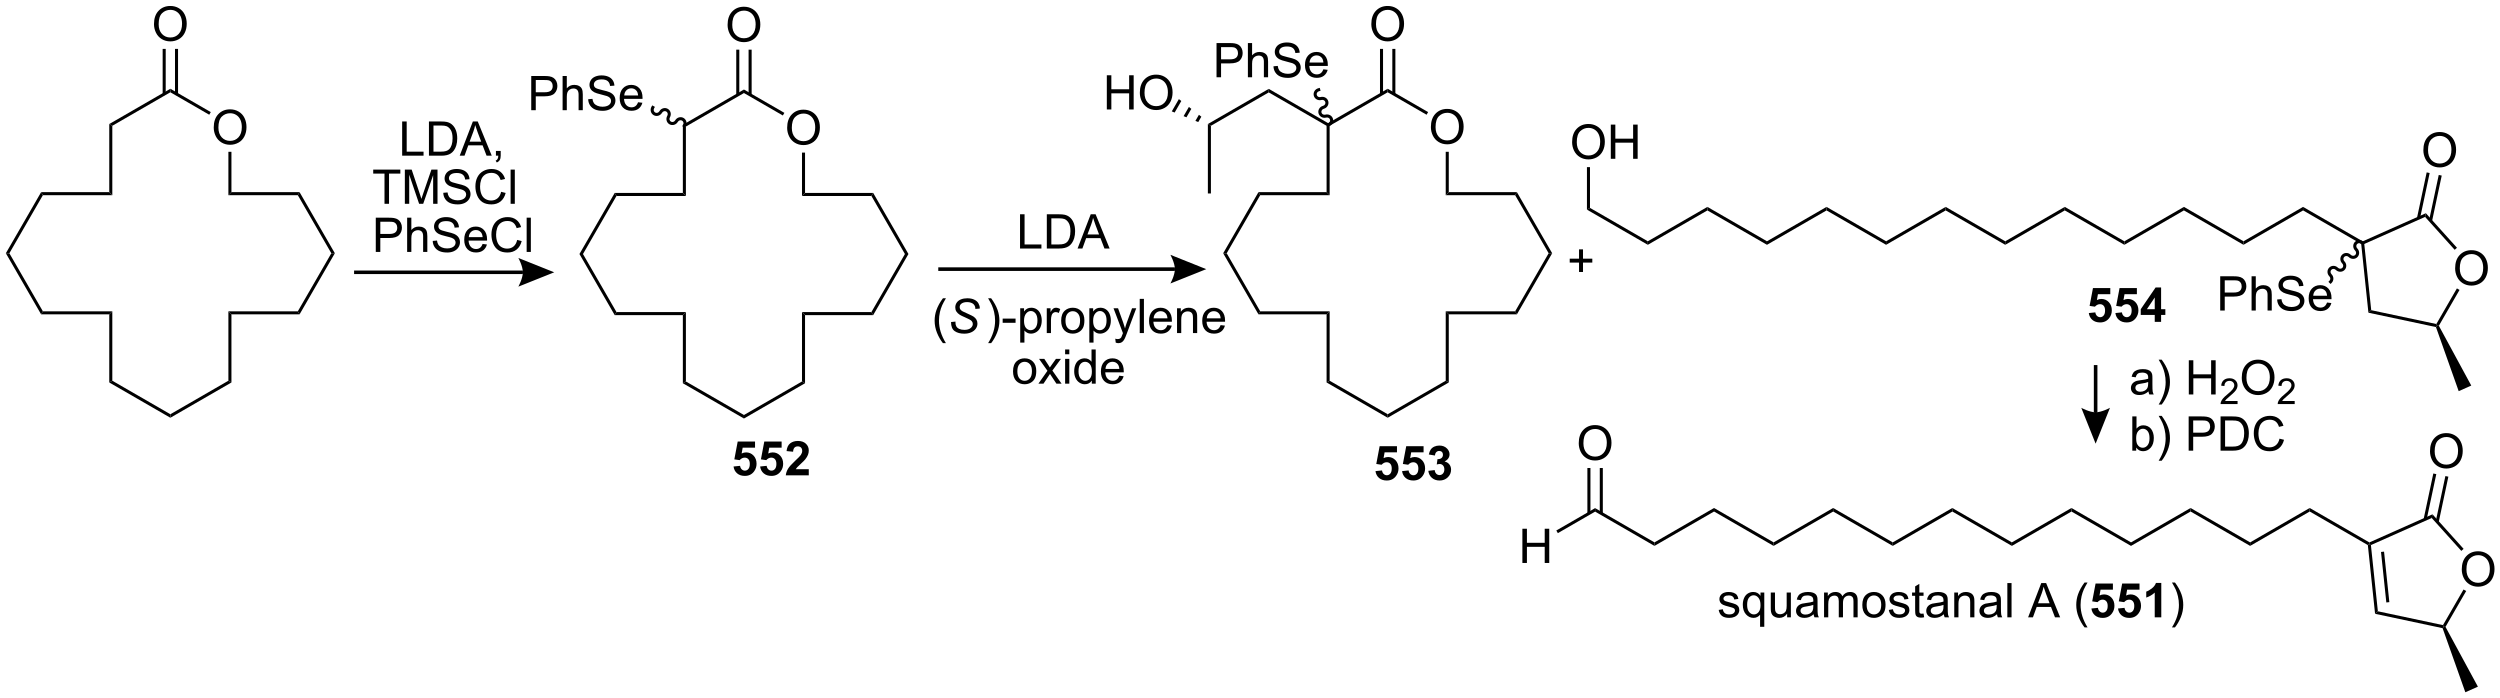 <?xml version="1.0" encoding="UTF-8"?>
<!DOCTYPE svg PUBLIC '-//W3C//DTD SVG 1.0//EN'
          'http://www.w3.org/TR/2001/REC-SVG-20010904/DTD/svg10.dtd'>
<svg stroke-dasharray="none" shape-rendering="auto" xmlns="http://www.w3.org/2000/svg" font-family="'Dialog'" text-rendering="auto" width="1024" fill-opacity="1" color-interpolation="auto" color-rendering="auto" preserveAspectRatio="xMidYMid meet" font-size="12px" viewBox="0 0 1024 286" fill="black" xmlns:xlink="http://www.w3.org/1999/xlink" stroke="black" image-rendering="auto" stroke-miterlimit="10" stroke-linecap="square" stroke-linejoin="miter" font-style="normal" stroke-width="1" height="286" stroke-dashoffset="0" font-weight="normal" stroke-opacity="1"
><!--Generated by the Batik Graphics2D SVG Generator--><defs id="genericDefs"
  /><g
  ><defs id="defs1"
    ><clipPath clipPathUnits="userSpaceOnUse" id="clipPath1"
      ><path d="M1.057 2.022 L431.369 2.022 L431.369 122.138 L1.057 122.138 L1.057 2.022 Z"
      /></clipPath
      ><clipPath clipPathUnits="userSpaceOnUse" id="clipPath2"
      ><path d="M56.29 233.84 L56.29 350.616 L474.637 350.616 L474.637 233.84 Z"
      /></clipPath
    ></defs
    ><g transform="scale(2.38,2.38) translate(-1.057,-2.022) matrix(1.029,0,0,1.029,-56.843,-238.505)"
    ><path d="M92.016 255.074 Q92.016 253.647 92.782 252.843 Q93.548 252.035 94.758 252.035 Q95.55 252.035 96.186 252.416 Q96.824 252.793 97.157 253.47 Q97.493 254.147 97.493 255.007 Q97.493 255.879 97.141 256.567 Q96.79 257.254 96.144 257.608 Q95.501 257.962 94.753 257.962 Q93.946 257.962 93.308 257.572 Q92.673 257.179 92.344 256.504 Q92.016 255.827 92.016 255.074 ZM92.798 255.085 Q92.798 256.121 93.352 256.718 Q93.91 257.311 94.751 257.311 Q95.605 257.311 96.157 256.71 Q96.712 256.108 96.712 255.004 Q96.712 254.304 96.475 253.783 Q96.238 253.262 95.782 252.976 Q95.329 252.686 94.761 252.686 Q93.956 252.686 93.376 253.241 Q92.798 253.793 92.798 255.085 Z" stroke="none" clip-path="url(#clipPath2)"
    /></g
    ><g transform="matrix(2.448,0,0,2.448,-137.782,-572.377)"
    ><path d="M74.565 254.566 L75.075 254.861 L75.075 266.477 L74.565 265.967 Z" stroke="none" clip-path="url(#clipPath2)"
    /></g
    ><g transform="matrix(2.448,0,0,2.448,-137.782,-572.377)"
    ><path d="M95.008 265.967 L94.498 266.477 L94.498 259.219 L95.008 259.219 Z" stroke="none" clip-path="url(#clipPath2)"
    /></g
    ><g transform="matrix(2.448,0,0,2.448,-137.782,-572.377)"
    ><path d="M91.55 252.57 L91.295 253.012 L84.787 249.254 L84.787 248.665 Z" stroke="none" clip-path="url(#clipPath2)"
    /></g
    ><g transform="matrix(2.448,0,0,2.448,-137.782,-572.377)"
    ><path d="M84.787 248.665 L84.787 249.254 L75.075 254.861 L74.565 254.566 Z" stroke="none" clip-path="url(#clipPath2)"
    /></g
    ><g transform="matrix(2.448,0,0,2.448,-137.782,-572.377)"
    ><path d="M94.498 266.477 L95.008 265.967 L106.409 265.967 L106.115 266.477 Z" stroke="none" clip-path="url(#clipPath2)"
    /></g
    ><g transform="matrix(2.448,0,0,2.448,-137.782,-572.377)"
    ><path d="M95.008 286.411 L94.498 285.901 L106.115 285.901 L106.409 286.411 Z" stroke="none" clip-path="url(#clipPath2)"
    /></g
    ><g transform="matrix(2.448,0,0,2.448,-137.782,-572.377)"
    ><path d="M106.409 286.411 L106.115 285.901 L111.722 276.189 L112.311 276.189 Z" stroke="none" clip-path="url(#clipPath2)"
    /></g
    ><g transform="matrix(2.448,0,0,2.448,-137.782,-572.377)"
    ><path d="M112.311 276.189 L111.722 276.189 L106.115 266.477 L106.409 265.967 Z" stroke="none" clip-path="url(#clipPath2)"
    /></g
    ><g transform="matrix(2.448,0,0,2.448,-137.782,-572.377)"
    ><path d="M94.498 285.901 L95.008 286.411 L95.008 297.812 L94.498 297.517 Z" stroke="none" clip-path="url(#clipPath2)"
    /></g
    ><g transform="matrix(2.448,0,0,2.448,-137.782,-572.377)"
    ><path d="M74.565 286.411 L75.075 285.901 L75.075 297.517 L74.565 297.812 Z" stroke="none" clip-path="url(#clipPath2)"
    /></g
    ><g transform="matrix(2.448,0,0,2.448,-137.782,-572.377)"
    ><path d="M74.565 297.812 L75.075 297.517 L84.787 303.124 L84.787 303.713 Z" stroke="none" clip-path="url(#clipPath2)"
    /></g
    ><g transform="matrix(2.448,0,0,2.448,-137.782,-572.377)"
    ><path d="M84.787 303.713 L84.787 303.124 L94.498 297.517 L95.008 297.812 Z" stroke="none" clip-path="url(#clipPath2)"
    /></g
    ><g transform="matrix(2.448,0,0,2.448,-137.782,-572.377)"
    ><path d="M75.075 285.901 L74.565 286.411 L63.164 286.411 L63.458 285.901 Z" stroke="none" clip-path="url(#clipPath2)"
    /></g
    ><g transform="matrix(2.448,0,0,2.448,-137.782,-572.377)"
    ><path d="M74.565 265.967 L75.075 266.477 L63.458 266.477 L63.164 265.967 Z" stroke="none" clip-path="url(#clipPath2)"
    /></g
    ><g transform="matrix(2.448,0,0,2.448,-137.782,-572.377)"
    ><path d="M63.164 265.967 L63.458 266.477 L57.851 276.189 L57.262 276.189 Z" stroke="none" clip-path="url(#clipPath2)"
    /></g
    ><g transform="matrix(2.448,0,0,2.448,-137.782,-572.377)"
    ><path d="M57.262 276.189 L57.851 276.189 L63.458 285.901 L63.164 286.411 Z" stroke="none" clip-path="url(#clipPath2)"
    /></g
    ><g transform="matrix(2.448,0,0,2.448,-137.782,-572.377)"
    ><path d="M82.049 237.851 Q82.049 236.424 82.815 235.62 Q83.581 234.812 84.792 234.812 Q85.583 234.812 86.219 235.192 Q86.857 235.57 87.19 236.247 Q87.526 236.924 87.526 237.784 Q87.526 238.656 87.174 239.344 Q86.823 240.031 86.177 240.385 Q85.534 240.739 84.787 240.739 Q83.979 240.739 83.341 240.349 Q82.706 239.956 82.378 239.281 Q82.049 238.604 82.049 237.851 ZM82.831 237.862 Q82.831 238.898 83.385 239.495 Q83.943 240.088 84.784 240.088 Q85.638 240.088 86.19 239.487 Q86.745 238.885 86.745 237.781 Q86.745 237.081 86.508 236.56 Q86.271 236.039 85.815 235.752 Q85.362 235.463 84.794 235.463 Q83.99 235.463 83.409 236.018 Q82.831 236.57 82.831 237.862 Z" stroke="none" clip-path="url(#clipPath2)"
    /></g
    ><g transform="matrix(2.448,0,0,2.448,-137.782,-572.377)"
    ><path d="M86.074 249.555 L86.074 241.996 L85.564 241.996 L85.564 249.555 ZM84.009 249.555 L84.009 241.996 L83.499 241.996 L83.499 249.555 Z" stroke="none" clip-path="url(#clipPath2)"
    /></g
    ><g transform="matrix(2.448,0,0,2.448,-137.782,-572.377)"
    ><path d="M115.529 279.676 L143.765 279.676 L143.765 279.076 L115.529 279.076 ZM149.014 279.376 L143.015 281.776 C143.015 281.776 143.765 280.426 143.765 279.376 C143.765 278.326 143.015 276.976 143.015 276.976 Z" stroke="none" clip-path="url(#clipPath2)"
    /></g
    ><g transform="matrix(2.448,0,0,2.448,-137.782,-572.377)"
    ><path d="M187.991 255.202 Q187.991 253.775 188.756 252.97 Q189.522 252.163 190.733 252.163 Q191.525 252.163 192.16 252.543 Q192.798 252.921 193.131 253.598 Q193.468 254.275 193.468 255.134 Q193.468 256.007 193.116 256.694 Q192.764 257.382 192.119 257.736 Q191.475 258.09 190.728 258.09 Q189.921 258.09 189.283 257.7 Q188.647 257.306 188.319 256.632 Q187.991 255.955 187.991 255.202 ZM188.772 255.213 Q188.772 256.249 189.327 256.845 Q189.884 257.439 190.725 257.439 Q191.579 257.439 192.131 256.838 Q192.686 256.236 192.686 255.132 Q192.686 254.431 192.449 253.911 Q192.212 253.39 191.756 253.103 Q191.303 252.814 190.736 252.814 Q189.931 252.814 189.35 253.369 Q188.772 253.921 188.772 255.213 Z" stroke="none" clip-path="url(#clipPath2)"
    /></g
    ><g transform="matrix(2.448,0,0,2.448,-137.782,-572.377)"
    ><path d="M170.539 254.694 L171.049 254.988 L171.049 266.605 L170.539 266.095 Z" stroke="none" clip-path="url(#clipPath2)"
    /></g
    ><g transform="matrix(2.448,0,0,2.448,-137.782,-572.377)"
    ><path d="M190.983 266.095 L190.473 266.605 L190.473 259.347 L190.983 259.347 Z" stroke="none" clip-path="url(#clipPath2)"
    /></g
    ><g transform="matrix(2.448,0,0,2.448,-137.782,-572.377)"
    ><path d="M187.525 252.697 L187.27 253.139 L180.761 249.381 L180.761 248.792 Z" stroke="none" clip-path="url(#clipPath2)"
    /></g
    ><g transform="matrix(2.448,0,0,2.448,-137.782,-572.377)"
    ><path d="M180.761 248.792 L180.761 249.381 L171.049 254.988 L170.539 254.694 Z" stroke="none" clip-path="url(#clipPath2)"
    /></g
    ><g transform="matrix(2.448,0,0,2.448,-137.782,-572.377)"
    ><path d="M190.473 266.605 L190.983 266.095 L202.384 266.095 L202.089 266.605 Z" stroke="none" clip-path="url(#clipPath2)"
    /></g
    ><g transform="matrix(2.448,0,0,2.448,-137.782,-572.377)"
    ><path d="M190.983 286.539 L190.473 286.028 L202.089 286.028 L202.384 286.539 Z" stroke="none" clip-path="url(#clipPath2)"
    /></g
    ><g transform="matrix(2.448,0,0,2.448,-137.782,-572.377)"
    ><path d="M202.384 286.539 L202.089 286.028 L207.696 276.317 L208.285 276.317 Z" stroke="none" clip-path="url(#clipPath2)"
    /></g
    ><g transform="matrix(2.448,0,0,2.448,-137.782,-572.377)"
    ><path d="M208.285 276.317 L207.696 276.317 L202.089 266.605 L202.384 266.095 Z" stroke="none" clip-path="url(#clipPath2)"
    /></g
    ><g transform="matrix(2.448,0,0,2.448,-137.782,-572.377)"
    ><path d="M190.473 286.028 L190.983 286.539 L190.983 297.939 L190.473 297.645 Z" stroke="none" clip-path="url(#clipPath2)"
    /></g
    ><g transform="matrix(2.448,0,0,2.448,-137.782,-572.377)"
    ><path d="M170.539 286.539 L171.049 286.028 L171.049 297.645 L170.539 297.939 Z" stroke="none" clip-path="url(#clipPath2)"
    /></g
    ><g transform="matrix(2.448,0,0,2.448,-137.782,-572.377)"
    ><path d="M170.539 297.939 L171.049 297.645 L180.761 303.252 L180.761 303.841 Z" stroke="none" clip-path="url(#clipPath2)"
    /></g
    ><g transform="matrix(2.448,0,0,2.448,-137.782,-572.377)"
    ><path d="M180.761 303.841 L180.761 303.252 L190.473 297.645 L190.983 297.939 Z" stroke="none" clip-path="url(#clipPath2)"
    /></g
    ><g transform="matrix(2.448,0,0,2.448,-137.782,-572.377)"
    ><path d="M171.049 286.028 L170.539 286.539 L159.138 286.539 L159.433 286.028 Z" stroke="none" clip-path="url(#clipPath2)"
    /></g
    ><g transform="matrix(2.448,0,0,2.448,-137.782,-572.377)"
    ><path d="M170.539 266.095 L171.049 266.605 L159.433 266.605 L159.138 266.095 Z" stroke="none" clip-path="url(#clipPath2)"
    /></g
    ><g transform="matrix(2.448,0,0,2.448,-137.782,-572.377)"
    ><path d="M159.138 266.095 L159.433 266.605 L153.826 276.317 L153.237 276.317 Z" stroke="none" clip-path="url(#clipPath2)"
    /></g
    ><g transform="matrix(2.448,0,0,2.448,-137.782,-572.377)"
    ><path d="M153.237 276.317 L153.826 276.317 L159.433 286.028 L159.138 286.539 Z" stroke="none" clip-path="url(#clipPath2)"
    /></g
    ><g transform="matrix(2.448,0,0,2.448,-137.782,-572.377)"
    ><path d="M178.024 237.979 Q178.024 236.552 178.79 235.747 Q179.555 234.94 180.766 234.94 Q181.558 234.94 182.193 235.32 Q182.831 235.698 183.165 236.375 Q183.501 237.052 183.501 237.911 Q183.501 238.784 183.149 239.471 Q182.798 240.159 182.152 240.513 Q181.508 240.867 180.761 240.867 Q179.954 240.867 179.316 240.476 Q178.68 240.083 178.352 239.409 Q178.024 238.732 178.024 237.979 ZM178.805 237.989 Q178.805 239.026 179.36 239.622 Q179.917 240.216 180.758 240.216 Q181.613 240.216 182.165 239.614 Q182.719 239.013 182.719 237.909 Q182.719 237.208 182.482 236.687 Q182.245 236.167 181.79 235.88 Q181.337 235.591 180.769 235.591 Q179.964 235.591 179.383 236.146 Q178.805 236.698 178.805 237.989 Z" stroke="none" clip-path="url(#clipPath2)"
    /></g
    ><g transform="matrix(2.448,0,0,2.448,-137.782,-572.377)"
    ><path d="M182.048 249.683 L182.048 242.124 L181.538 242.124 L181.538 249.683 ZM179.984 249.683 L179.984 242.124 L179.474 242.124 L179.474 249.683 Z" stroke="none" clip-path="url(#clipPath2)"
    /></g
    ><g transform="matrix(2.448,0,0,2.448,-137.782,-572.377)"
    ><path d="M145.171 252.257 L145.171 246.53 L147.332 246.53 Q147.903 246.53 148.202 246.585 Q148.624 246.655 148.908 246.853 Q149.194 247.048 149.369 247.405 Q149.543 247.759 149.543 248.186 Q149.543 248.916 149.077 249.423 Q148.613 249.929 147.397 249.929 L145.929 249.929 L145.929 252.257 L145.171 252.257 ZM145.929 249.252 L147.41 249.252 Q148.145 249.252 148.452 248.978 Q148.762 248.705 148.762 248.21 Q148.762 247.851 148.579 247.595 Q148.397 247.338 148.1 247.257 Q147.91 247.205 147.395 247.205 L145.929 247.205 L145.929 249.252 ZM150.418 252.257 L150.418 246.53 L151.121 246.53 L151.121 248.585 Q151.613 248.015 152.363 248.015 Q152.824 248.015 153.163 248.197 Q153.504 248.377 153.65 248.697 Q153.796 249.017 153.796 249.627 L153.796 252.257 L153.093 252.257 L153.093 249.627 Q153.093 249.101 152.863 248.861 Q152.637 248.619 152.218 248.619 Q151.905 248.619 151.629 248.783 Q151.356 248.944 151.238 249.223 Q151.121 249.499 151.121 249.986 L151.121 252.257 L150.418 252.257 ZM154.698 250.416 L155.414 250.353 Q155.464 250.783 155.649 251.059 Q155.836 251.335 156.227 251.504 Q156.617 251.673 157.104 251.673 Q157.539 251.673 157.87 251.546 Q158.203 251.416 158.365 251.192 Q158.526 250.968 158.526 250.702 Q158.526 250.431 158.37 250.231 Q158.214 250.03 157.854 249.892 Q157.625 249.804 156.836 249.614 Q156.047 249.423 155.729 249.257 Q155.32 249.041 155.117 248.723 Q154.917 248.405 154.917 248.009 Q154.917 247.577 155.162 247.2 Q155.409 246.822 155.88 246.627 Q156.354 246.431 156.932 246.431 Q157.57 246.431 158.055 246.637 Q158.542 246.843 158.802 247.241 Q159.065 247.64 159.086 248.142 L158.359 248.197 Q158.3 247.655 157.961 247.379 Q157.625 247.101 156.964 247.101 Q156.276 247.101 155.961 247.353 Q155.649 247.603 155.649 247.96 Q155.649 248.267 155.87 248.468 Q156.089 248.666 157.013 248.877 Q157.938 249.085 158.281 249.241 Q158.781 249.47 159.018 249.825 Q159.258 250.179 159.258 250.64 Q159.258 251.095 158.995 251.502 Q158.734 251.905 158.242 252.132 Q157.753 252.356 157.141 252.356 Q156.362 252.356 155.836 252.129 Q155.313 251.9 155.013 251.447 Q154.714 250.991 154.698 250.416 ZM163.042 250.921 L163.768 251.009 Q163.596 251.647 163.13 251.999 Q162.667 252.351 161.945 252.351 Q161.034 252.351 160.5 251.791 Q159.969 251.228 159.969 250.218 Q159.969 249.171 160.508 248.593 Q161.047 248.015 161.906 248.015 Q162.737 248.015 163.263 248.582 Q163.792 249.147 163.792 250.173 Q163.792 250.236 163.789 250.361 L160.695 250.361 Q160.734 251.046 161.081 251.41 Q161.43 251.772 161.948 251.772 Q162.336 251.772 162.609 251.569 Q162.883 251.366 163.042 250.921 ZM160.734 249.783 L163.05 249.783 Q163.003 249.259 162.784 248.999 Q162.448 248.593 161.914 248.593 Q161.43 248.593 161.099 248.918 Q160.768 249.241 160.734 249.783 Z" stroke="none" clip-path="url(#clipPath2)"
    /></g
    ><g transform="matrix(2.448,0,0,2.448,-137.782,-572.377)"
    ><path d="M171.015 254.969 C171.305 254.467 171.145 253.833 170.659 253.552 C170.172 253.271 169.543 253.45 169.254 253.952 C169.105 254.209 168.788 254.305 168.545 254.165 C168.303 254.025 168.227 253.702 168.376 253.445 C168.665 252.943 168.506 252.309 168.019 252.028 C167.533 251.747 166.904 251.926 166.614 252.428 C166.465 252.685 166.148 252.781 165.906 252.641 C165.663 252.501 165.588 252.178 165.736 251.921 L165.864 251.7 L165.422 251.445 L165.294 251.666 C165.005 252.168 165.164 252.802 165.651 253.083 C166.137 253.364 166.767 253.185 167.056 252.683 C167.205 252.425 167.522 252.33 167.764 252.47 C168.007 252.61 168.083 252.932 167.934 253.19 C167.644 253.692 167.804 254.326 168.29 254.607 C168.777 254.887 169.406 254.708 169.696 254.207 C169.844 253.949 170.161 253.854 170.404 253.994 C170.646 254.134 170.722 254.456 170.573 254.714 L170.446 254.935 L170.888 255.19 L171.015 254.969 Z" stroke="none" clip-path="url(#clipPath2)"
    /></g
    ><g transform="matrix(2.448,0,0,2.448,-137.782,-572.377)"
    ><path d="M213.275 279.148 L252.864 279.148 L252.864 278.548 L213.275 278.548 ZM258.114 278.848 L252.114 281.248 C252.114 281.248 252.864 279.898 252.864 278.848 C252.864 277.798 252.114 276.448 252.114 276.448 Z" stroke="none" clip-path="url(#clipPath2)"
    /></g
    ><g transform="matrix(2.448,0,0,2.448,-137.782,-572.377)"
    ><path d="M295.701 255.074 Q295.701 253.647 296.466 252.843 Q297.232 252.035 298.443 252.035 Q299.235 252.035 299.87 252.416 Q300.508 252.793 300.841 253.47 Q301.177 254.147 301.177 255.007 Q301.177 255.879 300.826 256.567 Q300.474 257.254 299.828 257.608 Q299.185 257.962 298.438 257.962 Q297.63 257.962 296.992 257.572 Q296.357 257.179 296.029 256.504 Q295.701 255.827 295.701 255.074 ZM296.482 255.085 Q296.482 256.121 297.037 256.718 Q297.594 257.311 298.435 257.311 Q299.289 257.311 299.841 256.71 Q300.396 256.108 300.396 255.004 Q300.396 254.304 300.159 253.783 Q299.922 253.262 299.466 252.976 Q299.013 252.686 298.445 252.686 Q297.641 252.686 297.06 253.241 Q296.482 253.793 296.482 255.085 Z" stroke="none" clip-path="url(#clipPath2)"
    /></g
    ><g transform="matrix(2.448,0,0,2.448,-137.782,-572.377)"
    ><path d="M278.249 254.861 L278.504 254.714 L278.759 254.861 L278.759 266.477 L278.249 265.967 Z" stroke="none" clip-path="url(#clipPath2)"
    /></g
    ><g transform="matrix(2.448,0,0,2.448,-137.782,-572.377)"
    ><path d="M298.693 265.967 L298.183 266.477 L298.183 259.219 L298.693 259.219 Z" stroke="none" clip-path="url(#clipPath2)"
    /></g
    ><g transform="matrix(2.448,0,0,2.448,-137.782,-572.377)"
    ><path d="M295.235 252.57 L294.979 253.012 L288.471 249.254 L288.471 248.665 Z" stroke="none" clip-path="url(#clipPath2)"
    /></g
    ><g transform="matrix(2.448,0,0,2.448,-137.782,-572.377)"
    ><path d="M288.471 248.665 L288.471 249.254 L278.759 254.861 L278.504 254.714 L278.504 254.419 Z" stroke="none" clip-path="url(#clipPath2)"
    /></g
    ><g transform="matrix(2.448,0,0,2.448,-137.782,-572.377)"
    ><path d="M298.183 266.477 L298.693 265.967 L310.094 265.967 L309.799 266.477 Z" stroke="none" clip-path="url(#clipPath2)"
    /></g
    ><g transform="matrix(2.448,0,0,2.448,-137.782,-572.377)"
    ><path d="M298.693 286.411 L298.183 285.901 L309.799 285.901 L310.094 286.411 Z" stroke="none" clip-path="url(#clipPath2)"
    /></g
    ><g transform="matrix(2.448,0,0,2.448,-137.782,-572.377)"
    ><path d="M310.094 286.411 L309.799 285.901 L315.406 276.189 L315.995 276.189 Z" stroke="none" clip-path="url(#clipPath2)"
    /></g
    ><g transform="matrix(2.448,0,0,2.448,-137.782,-572.377)"
    ><path d="M315.995 276.189 L315.406 276.189 L309.799 266.477 L310.094 265.967 Z" stroke="none" clip-path="url(#clipPath2)"
    /></g
    ><g transform="matrix(2.448,0,0,2.448,-137.782,-572.377)"
    ><path d="M298.183 285.901 L298.693 286.411 L298.693 297.812 L298.183 297.517 Z" stroke="none" clip-path="url(#clipPath2)"
    /></g
    ><g transform="matrix(2.448,0,0,2.448,-137.782,-572.377)"
    ><path d="M278.249 286.411 L278.759 285.901 L278.759 297.517 L278.249 297.812 Z" stroke="none" clip-path="url(#clipPath2)"
    /></g
    ><g transform="matrix(2.448,0,0,2.448,-137.782,-572.377)"
    ><path d="M278.249 297.812 L278.759 297.517 L288.471 303.124 L288.471 303.713 Z" stroke="none" clip-path="url(#clipPath2)"
    /></g
    ><g transform="matrix(2.448,0,0,2.448,-137.782,-572.377)"
    ><path d="M288.471 303.713 L288.471 303.124 L298.183 297.517 L298.693 297.812 Z" stroke="none" clip-path="url(#clipPath2)"
    /></g
    ><g transform="matrix(2.448,0,0,2.448,-137.782,-572.377)"
    ><path d="M278.759 285.901 L278.249 286.411 L266.848 286.411 L267.143 285.901 Z" stroke="none" clip-path="url(#clipPath2)"
    /></g
    ><g transform="matrix(2.448,0,0,2.448,-137.782,-572.377)"
    ><path d="M278.249 265.967 L278.759 266.477 L267.143 266.477 L266.848 265.967 Z" stroke="none" clip-path="url(#clipPath2)"
    /></g
    ><g transform="matrix(2.448,0,0,2.448,-137.782,-572.377)"
    ><path d="M266.848 265.967 L267.143 266.477 L261.536 276.189 L260.947 276.189 Z" stroke="none" clip-path="url(#clipPath2)"
    /></g
    ><g transform="matrix(2.448,0,0,2.448,-137.782,-572.377)"
    ><path d="M260.947 276.189 L261.536 276.189 L267.143 285.901 L266.848 286.411 Z" stroke="none" clip-path="url(#clipPath2)"
    /></g
    ><g transform="matrix(2.448,0,0,2.448,-137.782,-572.377)"
    ><path d="M285.734 237.851 Q285.734 236.424 286.5 235.62 Q287.265 234.812 288.476 234.812 Q289.268 234.812 289.903 235.192 Q290.541 235.57 290.875 236.247 Q291.211 236.924 291.211 237.784 Q291.211 238.656 290.859 239.344 Q290.507 240.031 289.861 240.385 Q289.218 240.739 288.471 240.739 Q287.664 240.739 287.026 240.349 Q286.39 239.956 286.062 239.281 Q285.734 238.604 285.734 237.851 ZM286.515 237.862 Q286.515 238.898 287.07 239.495 Q287.627 240.088 288.468 240.088 Q289.322 240.088 289.875 239.487 Q290.429 238.885 290.429 237.781 Q290.429 237.081 290.192 236.56 Q289.955 236.039 289.5 235.752 Q289.046 235.463 288.479 235.463 Q287.674 235.463 287.093 236.018 Q286.515 236.57 286.515 237.862 Z" stroke="none" clip-path="url(#clipPath2)"
    /></g
    ><g transform="matrix(2.448,0,0,2.448,-137.782,-572.377)"
    ><path d="M289.758 249.555 L289.758 241.996 L289.248 241.996 L289.248 249.555 ZM287.694 249.555 L287.694 241.996 L287.184 241.996 L287.184 249.555 Z" stroke="none" clip-path="url(#clipPath2)"
    /></g
    ><g transform="matrix(2.448,0,0,2.448,-137.782,-572.377)"
    ><path d="M278.504 254.419 L278.504 254.714 L278.249 254.861 L268.572 249.274 L268.572 248.685 Z" stroke="none" clip-path="url(#clipPath2)"
    /></g
    ><g transform="matrix(2.448,0,0,2.448,-137.782,-572.377)"
    ><path d="M268.572 248.685 L268.572 249.274 L258.895 254.861 L258.385 254.566 Z" stroke="none" clip-path="url(#clipPath2)"
    /></g
    ><g transform="matrix(2.448,0,0,2.448,-137.782,-572.377)"
    ><path d="M258.385 254.566 L258.895 254.861 L258.895 266.182 L258.385 266.182 Z" stroke="none" clip-path="url(#clipPath2)"
    /></g
    ><g transform="matrix(2.448,0,0,2.448,-137.782,-572.377)"
    ><path d="M259.834 246.747 L259.834 241.02 L261.995 241.02 Q262.566 241.02 262.865 241.075 Q263.287 241.145 263.571 241.343 Q263.857 241.539 264.032 241.895 Q264.206 242.25 264.206 242.677 Q264.206 243.406 263.74 243.914 Q263.277 244.419 262.06 244.419 L260.592 244.419 L260.592 246.747 L259.834 246.747 ZM260.592 243.742 L262.074 243.742 Q262.808 243.742 263.115 243.468 Q263.425 243.195 263.425 242.7 Q263.425 242.341 263.243 242.085 Q263.06 241.828 262.764 241.747 Q262.574 241.695 262.058 241.695 L260.592 241.695 L260.592 243.742 ZM265.081 246.747 L265.081 241.02 L265.784 241.02 L265.784 243.075 Q266.277 242.505 267.027 242.505 Q267.488 242.505 267.826 242.687 Q268.167 242.867 268.313 243.187 Q268.459 243.507 268.459 244.117 L268.459 246.747 L267.756 246.747 L267.756 244.117 Q267.756 243.591 267.527 243.351 Q267.3 243.109 266.881 243.109 Q266.568 243.109 266.292 243.273 Q266.019 243.434 265.902 243.713 Q265.784 243.989 265.784 244.476 L265.784 246.747 L265.081 246.747 ZM269.361 244.906 L270.077 244.843 Q270.127 245.273 270.312 245.549 Q270.499 245.825 270.89 245.994 Q271.281 246.164 271.768 246.164 Q272.202 246.164 272.533 246.036 Q272.866 245.906 273.028 245.682 Q273.19 245.458 273.19 245.192 Q273.19 244.921 273.033 244.721 Q272.877 244.52 272.518 244.382 Q272.288 244.294 271.499 244.104 Q270.71 243.914 270.393 243.747 Q269.984 243.531 269.781 243.213 Q269.58 242.895 269.58 242.5 Q269.58 242.067 269.825 241.69 Q270.072 241.312 270.544 241.117 Q271.018 240.921 271.596 240.921 Q272.234 240.921 272.718 241.127 Q273.205 241.333 273.466 241.731 Q273.728 242.13 273.749 242.632 L273.023 242.687 Q272.963 242.145 272.624 241.869 Q272.288 241.591 271.627 241.591 Q270.94 241.591 270.624 241.843 Q270.312 242.093 270.312 242.45 Q270.312 242.757 270.533 242.958 Q270.752 243.156 271.676 243.367 Q272.601 243.575 272.945 243.731 Q273.445 243.96 273.682 244.315 Q273.921 244.669 273.921 245.13 Q273.921 245.585 273.658 245.992 Q273.398 246.395 272.906 246.622 Q272.416 246.846 271.804 246.846 Q271.025 246.846 270.499 246.619 Q269.976 246.39 269.676 245.937 Q269.377 245.481 269.361 244.906 ZM277.705 245.411 L278.432 245.5 Q278.26 246.137 277.794 246.489 Q277.33 246.841 276.609 246.841 Q275.697 246.841 275.163 246.281 Q274.632 245.718 274.632 244.708 Q274.632 243.661 275.171 243.083 Q275.71 242.505 276.57 242.505 Q277.4 242.505 277.926 243.072 Q278.455 243.637 278.455 244.664 Q278.455 244.726 278.452 244.851 L275.359 244.851 Q275.398 245.536 275.744 245.9 Q276.093 246.262 276.611 246.262 Q276.999 246.262 277.273 246.059 Q277.546 245.856 277.705 245.411 ZM275.398 244.273 L277.713 244.273 Q277.666 243.75 277.447 243.489 Q277.111 243.083 276.577 243.083 Q276.093 243.083 275.762 243.408 Q275.432 243.731 275.398 244.273 Z" stroke="none" clip-path="url(#clipPath2)"
    /></g
    ><g transform="matrix(2.448,0,0,2.448,-137.782,-572.377)"
    ><path d="M278.57 254.96 C279.129 254.81 279.465 254.249 279.32 253.706 C279.175 253.164 278.603 252.845 278.044 252.995 C277.757 253.072 277.465 252.916 277.392 252.645 C277.32 252.375 277.494 252.093 277.781 252.016 C278.341 251.866 278.676 251.305 278.531 250.762 C278.386 250.22 277.815 249.901 277.255 250.051 C276.968 250.128 276.676 249.972 276.603 249.701 C276.531 249.431 276.705 249.149 276.992 249.072 L277.239 249.006 L277.107 248.513 L276.861 248.579 C276.301 248.729 275.965 249.29 276.111 249.833 C276.256 250.375 276.827 250.694 277.387 250.544 C277.674 250.467 277.966 250.624 278.038 250.894 C278.111 251.164 277.937 251.446 277.649 251.523 C277.09 251.673 276.754 252.234 276.899 252.777 C277.045 253.319 277.616 253.638 278.175 253.488 C278.463 253.411 278.755 253.567 278.827 253.838 C278.9 254.108 278.726 254.39 278.438 254.467 L278.192 254.533 L278.323 255.026 L278.57 254.96 Z" stroke="none" clip-path="url(#clipPath2)"
    /></g
    ><g transform="matrix(2.448,0,0,2.448,-137.782,-572.377)"
    ><path d="M241.477 252.129 L241.477 246.403 L242.235 246.403 L242.235 248.754 L245.211 248.754 L245.211 246.403 L245.969 246.403 L245.969 252.129 L245.211 252.129 L245.211 249.429 L242.235 249.429 L242.235 252.129 L241.477 252.129 ZM247.002 249.34 Q247.002 247.913 247.767 247.108 Q248.533 246.301 249.744 246.301 Q250.536 246.301 251.171 246.681 Q251.809 247.059 252.142 247.736 Q252.478 248.413 252.478 249.272 Q252.478 250.145 252.127 250.832 Q251.775 251.52 251.129 251.874 Q250.486 252.228 249.739 252.228 Q248.931 252.228 248.293 251.837 Q247.658 251.444 247.33 250.77 Q247.002 250.093 247.002 249.34 ZM247.783 249.351 Q247.783 250.387 248.338 250.983 Q248.895 251.577 249.736 251.577 Q250.59 251.577 251.142 250.976 Q251.697 250.374 251.697 249.27 Q251.697 248.569 251.46 248.048 Q251.223 247.528 250.767 247.241 Q250.314 246.952 249.747 246.952 Q248.942 246.952 248.361 247.507 Q247.783 248.059 247.783 249.351 Z" stroke="none" clip-path="url(#clipPath2)"
    /></g
    ><g transform="matrix(2.448,0,0,2.448,-137.782,-572.377)"
    ><path d="M256.776 254.235 L256.298 254.042 L256.888 253.021 L257.293 253.339 ZM254.801 253.44 L254.323 253.247 L255.211 251.708 L255.617 252.026 ZM252.826 252.644 L252.347 252.451 L253.535 250.395 L253.94 250.713 Z" stroke="none" clip-path="url(#clipPath2)"
    /></g
    ><g transform="matrix(2.448,0,0,2.448,-137.782,-572.377)"
    ><path d="M179.02 311.87 L180.114 311.758 Q180.161 312.127 180.39 312.346 Q180.621 312.562 180.921 312.562 Q181.265 312.562 181.502 312.284 Q181.741 312.002 181.741 311.44 Q181.741 310.914 181.504 310.651 Q181.27 310.385 180.89 310.385 Q180.418 310.385 180.043 310.805 L179.153 310.674 L179.715 307.695 L182.616 307.695 L182.616 308.721 L180.546 308.721 L180.374 309.695 Q180.741 309.51 181.124 309.51 Q181.856 309.51 182.364 310.041 Q182.871 310.573 182.871 311.422 Q182.871 312.127 182.46 312.682 Q181.903 313.443 180.911 313.443 Q180.116 313.443 179.616 313.015 Q179.116 312.588 179.02 311.87 ZM183.469 311.87 L184.563 311.758 Q184.61 312.127 184.839 312.346 Q185.071 312.562 185.37 312.562 Q185.714 312.562 185.951 312.284 Q186.19 312.002 186.19 311.44 Q186.19 310.914 185.953 310.651 Q185.719 310.385 185.339 310.385 Q184.868 310.385 184.493 310.805 L183.602 310.674 L184.164 307.695 L187.065 307.695 L187.065 308.721 L184.995 308.721 L184.823 309.695 Q185.19 309.51 185.573 309.51 Q186.305 309.51 186.813 310.041 Q187.321 310.573 187.321 311.422 Q187.321 312.127 186.909 312.682 Q186.352 313.443 185.36 313.443 Q184.565 313.443 184.065 313.015 Q183.565 312.588 183.469 311.87 ZM191.608 312.323 L191.608 313.344 L187.762 313.344 Q187.825 312.765 188.137 312.247 Q188.45 311.729 189.371 310.875 Q190.114 310.182 190.28 309.937 Q190.507 309.596 190.507 309.265 Q190.507 308.898 190.309 308.7 Q190.114 308.502 189.765 308.502 Q189.421 308.502 189.218 308.711 Q189.015 308.916 188.983 309.398 L187.89 309.289 Q187.989 308.383 188.504 307.989 Q189.02 307.594 189.793 307.594 Q190.64 307.594 191.124 308.052 Q191.608 308.508 191.608 309.187 Q191.608 309.573 191.47 309.924 Q191.332 310.273 191.03 310.656 Q190.832 310.909 190.311 311.385 Q189.793 311.862 189.653 312.018 Q189.515 312.174 189.429 312.323 L191.608 312.323 Z" stroke="none" clip-path="url(#clipPath2)"
    /></g
    ><g transform="matrix(2.448,0,0,2.448,-137.782,-572.377)"
    ><path d="M286.43 312.641 L287.524 312.529 Q287.571 312.899 287.8 313.118 Q288.032 313.334 288.331 313.334 Q288.675 313.334 288.912 313.055 Q289.151 312.774 289.151 312.211 Q289.151 311.685 288.914 311.422 Q288.68 311.157 288.3 311.157 Q287.828 311.157 287.453 311.576 L286.563 311.446 L287.125 308.467 L290.026 308.467 L290.026 309.493 L287.956 309.493 L287.784 310.467 Q288.151 310.282 288.534 310.282 Q289.266 310.282 289.774 310.813 Q290.282 311.344 290.282 312.193 Q290.282 312.899 289.87 313.454 Q289.313 314.214 288.321 314.214 Q287.526 314.214 287.026 313.787 Q286.526 313.36 286.43 312.641 ZM290.879 312.641 L291.973 312.529 Q292.02 312.899 292.249 313.118 Q292.481 313.334 292.78 313.334 Q293.124 313.334 293.361 313.055 Q293.601 312.774 293.601 312.211 Q293.601 311.685 293.364 311.422 Q293.129 311.157 292.749 311.157 Q292.278 311.157 291.903 311.576 L291.012 311.446 L291.575 308.467 L294.476 308.467 L294.476 309.493 L292.405 309.493 L292.233 310.467 Q292.601 310.282 292.983 310.282 Q293.715 310.282 294.223 310.813 Q294.731 311.344 294.731 312.193 Q294.731 312.899 294.319 313.454 Q293.762 314.214 292.77 314.214 Q291.976 314.214 291.476 313.787 Q290.976 313.36 290.879 312.641 ZM295.274 312.594 L296.336 312.467 Q296.386 312.873 296.607 313.089 Q296.831 313.303 297.149 313.303 Q297.487 313.303 297.719 313.045 Q297.953 312.787 297.953 312.349 Q297.953 311.935 297.729 311.693 Q297.508 311.451 297.188 311.451 Q296.977 311.451 296.683 311.532 L296.805 310.638 Q297.25 310.649 297.485 310.446 Q297.719 310.24 297.719 309.899 Q297.719 309.61 297.547 309.438 Q297.375 309.266 297.089 309.266 Q296.808 309.266 296.607 309.461 Q296.409 309.657 296.368 310.032 L295.354 309.86 Q295.461 309.342 295.672 309.032 Q295.886 308.719 296.266 308.542 Q296.649 308.365 297.12 308.365 Q297.93 308.365 298.417 308.881 Q298.821 309.303 298.821 309.834 Q298.821 310.586 297.995 311.037 Q298.487 311.141 298.782 311.508 Q299.078 311.875 299.078 312.396 Q299.078 313.149 298.526 313.683 Q297.977 314.214 297.157 314.214 Q296.378 314.214 295.865 313.766 Q295.354 313.318 295.274 312.594 Z" stroke="none" clip-path="url(#clipPath2)"
    /></g
    ><g transform="matrix(2.448,0,0,2.448,-137.782,-572.377)"
    ><path d="M341.965 268.431 L341.965 269.02 L331.998 274.774 L331.998 274.185 Z" stroke="none" clip-path="url(#clipPath2)"
    /></g
    ><g transform="matrix(2.448,0,0,2.448,-137.782,-572.377)"
    ><path d="M351.932 274.185 L351.932 274.774 L341.965 269.02 L341.965 268.431 Z" stroke="none" clip-path="url(#clipPath2)"
    /></g
    ><g transform="matrix(2.448,0,0,2.448,-137.782,-572.377)"
    ><path d="M361.899 268.431 L361.899 269.02 L351.932 274.774 L351.932 274.185 Z" stroke="none" clip-path="url(#clipPath2)"
    /></g
    ><g transform="matrix(2.448,0,0,2.448,-137.782,-572.377)"
    ><path d="M371.865 274.185 L371.865 274.774 L361.899 269.02 L361.899 268.431 Z" stroke="none" clip-path="url(#clipPath2)"
    /></g
    ><g transform="matrix(2.448,0,0,2.448,-137.782,-572.377)"
    ><path d="M381.832 268.431 L381.832 269.02 L371.865 274.774 L371.865 274.185 Z" stroke="none" clip-path="url(#clipPath2)"
    /></g
    ><g transform="matrix(2.448,0,0,2.448,-137.782,-572.377)"
    ><path d="M391.799 274.185 L391.799 274.774 L381.832 269.02 L381.832 268.431 Z" stroke="none" clip-path="url(#clipPath2)"
    /></g
    ><g transform="matrix(2.448,0,0,2.448,-137.782,-572.377)"
    ><path d="M401.766 268.431 L401.766 269.02 L391.799 274.774 L391.799 274.185 Z" stroke="none" clip-path="url(#clipPath2)"
    /></g
    ><g transform="matrix(2.448,0,0,2.448,-137.782,-572.377)"
    ><path d="M411.733 274.185 L411.733 274.774 L401.766 269.02 L401.766 268.431 Z" stroke="none" clip-path="url(#clipPath2)"
    /></g
    ><g transform="matrix(2.448,0,0,2.448,-137.782,-572.377)"
    ><path d="M421.699 268.431 L421.699 269.02 L411.733 274.774 L411.733 274.185 Z" stroke="none" clip-path="url(#clipPath2)"
    /></g
    ><g transform="matrix(2.448,0,0,2.448,-137.782,-572.377)"
    ><path d="M431.666 274.185 L431.666 274.774 L421.699 269.02 L421.699 268.431 Z" stroke="none" clip-path="url(#clipPath2)"
    /></g
    ><g transform="matrix(2.448,0,0,2.448,-137.782,-572.377)"
    ><path d="M441.633 268.431 L441.633 269.02 L431.666 274.774 L431.666 274.185 Z" stroke="none" clip-path="url(#clipPath2)"
    /></g
    ><g transform="matrix(2.448,0,0,2.448,-137.782,-572.377)"
    ><path d="M451.615 274.194 L451.6 274.48 L451.36 274.636 L441.633 269.02 L441.633 268.431 Z" stroke="none" clip-path="url(#clipPath2)"
    /></g
    ><g transform="matrix(2.448,0,0,2.448,-137.782,-572.377)"
    ><path d="M331.998 274.185 L331.998 274.774 L321.811 268.893 L322.321 268.598 Z" stroke="none" clip-path="url(#clipPath2)"
    /></g
    ><g transform="matrix(2.448,0,0,2.448,-137.782,-572.377)"
    ><path d="M319.329 257.598 Q319.329 256.171 320.094 255.366 Q320.86 254.559 322.071 254.559 Q322.863 254.559 323.498 254.939 Q324.136 255.316 324.469 255.994 Q324.805 256.671 324.805 257.53 Q324.805 258.402 324.454 259.09 Q324.102 259.777 323.457 260.132 Q322.813 260.486 322.066 260.486 Q321.259 260.486 320.621 260.095 Q319.985 259.702 319.657 259.027 Q319.329 258.35 319.329 257.598 ZM320.11 257.608 Q320.11 258.645 320.665 259.241 Q321.222 259.835 322.063 259.835 Q322.917 259.835 323.469 259.233 Q324.024 258.632 324.024 257.527 Q324.024 256.827 323.787 256.306 Q323.55 255.785 323.094 255.499 Q322.641 255.21 322.074 255.21 Q321.269 255.21 320.688 255.764 Q320.11 256.317 320.11 257.608 ZM325.804 260.387 L325.804 254.66 L326.562 254.66 L326.562 257.012 L329.538 257.012 L329.538 254.66 L330.296 254.66 L330.296 260.387 L329.538 260.387 L329.538 257.686 L326.562 257.686 L326.562 260.387 L325.804 260.387 Z" stroke="none" clip-path="url(#clipPath2)"
    /></g
    ><g transform="matrix(2.448,0,0,2.448,-137.782,-572.377)"
    ><path d="M322.321 268.598 L321.811 268.893 L321.811 261.782 L322.321 261.782 Z" stroke="none" clip-path="url(#clipPath2)"
    /></g
    ><g transform="matrix(2.448,0,0,2.448,-137.782,-572.377)"
    ><path d="M467.077 278.712 Q467.077 277.285 467.843 276.481 Q468.608 275.673 469.819 275.673 Q470.611 275.673 471.246 276.054 Q471.884 276.431 472.218 277.108 Q472.554 277.785 472.554 278.645 Q472.554 279.517 472.202 280.205 Q471.851 280.892 471.205 281.246 Q470.562 281.601 469.814 281.601 Q469.007 281.601 468.369 281.21 Q467.733 280.817 467.405 280.142 Q467.077 279.465 467.077 278.712 ZM467.858 278.723 Q467.858 279.759 468.413 280.356 Q468.97 280.949 469.812 280.949 Q470.666 280.949 471.218 280.348 Q471.772 279.746 471.772 278.642 Q471.772 277.942 471.535 277.421 Q471.298 276.9 470.843 276.613 Q470.39 276.324 469.822 276.324 Q469.017 276.324 468.437 276.879 Q467.858 277.431 467.858 278.723 Z" stroke="none" clip-path="url(#clipPath2)"
    /></g
    ><g transform="matrix(2.448,0,0,2.448,-137.782,-572.377)"
    ><path d="M451.36 274.636 L451.6 274.48 L451.873 274.637 L453.037 285.714 L452.568 286.137 Z" stroke="none" clip-path="url(#clipPath2)"
    /></g
    ><g transform="matrix(2.448,0,0,2.448,-137.782,-572.377)"
    ><path d="M452.568 286.137 L453.037 285.714 L463.932 288.03 L464.06 288.318 L463.868 288.538 Z" stroke="none" clip-path="url(#clipPath2)"
    /></g
    ><g transform="matrix(2.448,0,0,2.448,-137.782,-572.377)"
    ><path d="M464.352 288.323 L464.06 288.318 L463.932 288.03 L467.373 282.069 L467.815 282.324 Z" stroke="none" clip-path="url(#clipPath2)"
    /></g
    ><g transform="matrix(2.448,0,0,2.448,-137.782,-572.377)"
    ><path d="M467.382 275.269 L467.003 275.611 L462.048 270.107 L462.179 269.49 Z" stroke="none" clip-path="url(#clipPath2)"
    /></g
    ><g transform="matrix(2.448,0,0,2.448,-137.782,-572.377)"
    ><path d="M462.179 269.49 L462.048 270.107 L451.873 274.637 L451.6 274.48 L451.615 274.194 Z" stroke="none" clip-path="url(#clipPath2)"
    /></g
    ><g transform="matrix(2.448,0,0,2.448,-137.782,-572.377)"
    ><path d="M461.761 258.942 Q461.761 257.515 462.526 256.71 Q463.292 255.903 464.503 255.903 Q465.295 255.903 465.93 256.283 Q466.568 256.661 466.901 257.338 Q467.237 258.015 467.237 258.874 Q467.237 259.746 466.886 260.434 Q466.534 261.121 465.888 261.476 Q465.245 261.83 464.498 261.83 Q463.69 261.83 463.053 261.439 Q462.417 261.046 462.089 260.371 Q461.761 259.694 461.761 258.942 ZM462.542 258.952 Q462.542 259.989 463.097 260.585 Q463.654 261.179 464.495 261.179 Q465.349 261.179 465.901 260.577 Q466.456 259.976 466.456 258.871 Q466.456 258.171 466.219 257.65 Q465.982 257.129 465.526 256.843 Q465.073 256.554 464.506 256.554 Q463.701 256.554 463.12 257.108 Q462.542 257.661 462.542 258.952 Z" stroke="none" clip-path="url(#clipPath2)"
    /></g
    ><g transform="matrix(2.448,0,0,2.448,-137.782,-572.377)"
    ><path d="M463.217 270.8 L464.834 263.193 L464.334 263.087 L462.717 270.694 ZM461.197 270.371 L462.814 262.764 L462.315 262.658 L460.698 270.265 Z" stroke="none" clip-path="url(#clipPath2)"
    /></g
    ><g transform="matrix(2.448,0,0,2.448,-137.782,-572.377)"
    ><path d="M463.868 288.538 L464.06 288.318 L464.352 288.323 L469.776 298.327 L467.673 299.264 Z" stroke="none" clip-path="url(#clipPath2)"
    /></g
    ><g transform="matrix(2.448,0,0,2.448,-137.782,-572.377)"
    ><path d="M427.77 285.768 L427.77 280.041 L429.932 280.041 Q430.502 280.041 430.802 280.096 Q431.224 280.166 431.507 280.364 Q431.794 280.559 431.968 280.916 Q432.143 281.27 432.143 281.697 Q432.143 282.426 431.677 282.934 Q431.213 283.44 429.997 283.44 L428.528 283.44 L428.528 285.768 L427.77 285.768 ZM428.528 282.762 L430.01 282.762 Q430.744 282.762 431.052 282.489 Q431.361 282.216 431.361 281.721 Q431.361 281.361 431.179 281.106 Q430.997 280.848 430.7 280.768 Q430.51 280.716 429.994 280.716 L428.528 280.716 L428.528 282.762 ZM433.018 285.768 L433.018 280.041 L433.721 280.041 L433.721 282.096 Q434.213 281.526 434.963 281.526 Q435.424 281.526 435.763 281.708 Q436.104 281.887 436.25 282.208 Q436.395 282.528 436.395 283.137 L436.395 285.768 L435.692 285.768 L435.692 283.137 Q435.692 282.611 435.463 282.372 Q435.236 282.13 434.817 282.13 Q434.505 282.13 434.229 282.294 Q433.955 282.455 433.838 282.734 Q433.721 283.01 433.721 283.497 L433.721 285.768 L433.018 285.768 ZM437.298 283.926 L438.014 283.864 Q438.063 284.294 438.248 284.57 Q438.436 284.846 438.826 285.015 Q439.217 285.184 439.704 285.184 Q440.139 285.184 440.47 285.057 Q440.803 284.926 440.964 284.703 Q441.126 284.479 441.126 284.213 Q441.126 283.942 440.97 283.742 Q440.813 283.541 440.454 283.403 Q440.225 283.315 439.436 283.125 Q438.647 282.934 438.329 282.768 Q437.92 282.551 437.717 282.234 Q437.517 281.916 437.517 281.52 Q437.517 281.088 437.761 280.71 Q438.009 280.333 438.48 280.137 Q438.954 279.942 439.532 279.942 Q440.17 279.942 440.654 280.148 Q441.142 280.354 441.402 280.752 Q441.665 281.151 441.686 281.653 L440.959 281.708 Q440.899 281.166 440.561 280.89 Q440.225 280.611 439.563 280.611 Q438.876 280.611 438.561 280.864 Q438.248 281.114 438.248 281.471 Q438.248 281.778 438.47 281.979 Q438.688 282.176 439.613 282.387 Q440.537 282.596 440.881 282.752 Q441.381 282.981 441.618 283.335 Q441.858 283.69 441.858 284.151 Q441.858 284.606 441.595 285.012 Q441.334 285.416 440.842 285.643 Q440.352 285.867 439.74 285.867 Q438.962 285.867 438.436 285.64 Q437.912 285.411 437.613 284.958 Q437.313 284.502 437.298 283.926 ZM445.642 284.432 L446.368 284.52 Q446.196 285.158 445.73 285.51 Q445.267 285.861 444.545 285.861 Q443.634 285.861 443.1 285.301 Q442.569 284.739 442.569 283.729 Q442.569 282.682 443.108 282.104 Q443.647 281.526 444.506 281.526 Q445.337 281.526 445.863 282.093 Q446.392 282.658 446.392 283.684 Q446.392 283.747 446.389 283.872 L443.295 283.872 Q443.334 284.557 443.68 284.921 Q444.029 285.283 444.548 285.283 Q444.936 285.283 445.209 285.08 Q445.483 284.877 445.642 284.432 ZM443.334 283.294 L445.649 283.294 Q445.602 282.77 445.384 282.51 Q445.048 282.104 444.514 282.104 Q444.029 282.104 443.699 282.429 Q443.368 282.752 443.334 283.294 Z" stroke="none" clip-path="url(#clipPath2)"
    /></g
    ><g transform="matrix(2.448,0,0,2.448,-137.782,-572.377)"
    ><path d="M451.78 274.3 C451.37 273.89 450.716 273.88 450.319 274.277 C449.922 274.674 449.932 275.328 450.342 275.738 C450.552 275.948 450.562 276.279 450.364 276.477 C450.166 276.675 449.835 276.665 449.625 276.455 C449.215 276.045 448.561 276.035 448.164 276.432 C447.767 276.829 447.777 277.483 448.187 277.893 C448.397 278.103 448.407 278.434 448.209 278.632 C448.011 278.83 447.68 278.82 447.47 278.61 C447.06 278.2 446.406 278.19 446.009 278.587 C445.612 278.984 445.622 279.638 446.031 280.048 C446.242 280.258 446.252 280.589 446.054 280.787 L445.873 280.968 L446.234 281.328 L446.415 281.148 C446.812 280.751 446.802 280.097 446.392 279.687 C446.182 279.477 446.172 279.146 446.37 278.948 C446.568 278.75 446.899 278.76 447.109 278.971 C447.519 279.38 448.173 279.39 448.57 278.993 C448.967 278.596 448.957 277.942 448.547 277.532 C448.337 277.322 448.327 276.991 448.525 276.793 C448.723 276.595 449.054 276.605 449.264 276.815 C449.674 277.225 450.328 277.235 450.725 276.838 C451.122 276.441 451.112 275.787 450.702 275.377 C450.492 275.167 450.482 274.836 450.68 274.638 C450.878 274.44 451.209 274.45 451.419 274.66 L451.6 274.841 L451.96 274.48 L451.78 274.3 Z" stroke="none" clip-path="url(#clipPath2)"
    /></g
    ><g transform="matrix(2.448,0,0,2.448,-137.782,-572.377)"
    ><path d="M405.783 286.193 L406.876 286.081 Q406.923 286.451 407.152 286.67 Q407.384 286.886 407.684 286.886 Q408.027 286.886 408.264 286.607 Q408.504 286.326 408.504 285.763 Q408.504 285.237 408.267 284.974 Q408.033 284.709 407.652 284.709 Q407.181 284.709 406.806 285.128 L405.915 284.998 L406.478 282.019 L409.379 282.019 L409.379 283.045 L407.309 283.045 L407.137 284.019 Q407.504 283.834 407.887 283.834 Q408.618 283.834 409.126 284.365 Q409.634 284.896 409.634 285.745 Q409.634 286.451 409.223 287.005 Q408.665 287.766 407.673 287.766 Q406.879 287.766 406.379 287.339 Q405.879 286.912 405.783 286.193 ZM410.232 286.193 L411.326 286.081 Q411.372 286.451 411.602 286.67 Q411.833 286.886 412.133 286.886 Q412.477 286.886 412.714 286.607 Q412.953 286.326 412.953 285.763 Q412.953 285.237 412.716 284.974 Q412.482 284.709 412.102 284.709 Q411.63 284.709 411.255 285.128 L410.365 284.998 L410.927 282.019 L413.828 282.019 L413.828 283.045 L411.758 283.045 L411.586 284.019 Q411.953 283.834 412.336 283.834 Q413.068 283.834 413.576 284.365 Q414.083 284.896 414.083 285.745 Q414.083 286.451 413.672 287.005 Q413.115 287.766 412.122 287.766 Q411.328 287.766 410.828 287.339 Q410.328 286.912 410.232 286.193 ZM416.816 287.667 L416.816 286.513 L414.473 286.513 L414.473 285.552 L416.957 281.917 L417.879 281.917 L417.879 285.55 L418.59 285.55 L418.59 286.513 L417.879 286.513 L417.879 287.667 L416.816 287.667 ZM416.816 285.55 L416.816 283.591 L415.501 285.55 L416.816 285.55 Z" stroke="none" clip-path="url(#clipPath2)"
    /></g
    ><g transform="matrix(2.448,0,0,2.448,-137.782,-572.377)"
    ><path d="M343.076 318.811 L343.076 319.4 L333.109 325.154 L333.109 324.565 Z" stroke="none" clip-path="url(#clipPath2)"
    /></g
    ><g transform="matrix(2.448,0,0,2.448,-137.782,-572.377)"
    ><path d="M353.043 324.565 L353.043 325.154 L343.076 319.4 L343.076 318.811 Z" stroke="none" clip-path="url(#clipPath2)"
    /></g
    ><g transform="matrix(2.448,0,0,2.448,-137.782,-572.377)"
    ><path d="M363.01 318.811 L363.01 319.4 L353.043 325.154 L353.043 324.565 Z" stroke="none" clip-path="url(#clipPath2)"
    /></g
    ><g transform="matrix(2.448,0,0,2.448,-137.782,-572.377)"
    ><path d="M372.976 324.565 L372.976 325.154 L363.01 319.4 L363.01 318.811 Z" stroke="none" clip-path="url(#clipPath2)"
    /></g
    ><g transform="matrix(2.448,0,0,2.448,-137.782,-572.377)"
    ><path d="M382.943 318.811 L382.943 319.4 L372.976 325.154 L372.976 324.565 Z" stroke="none" clip-path="url(#clipPath2)"
    /></g
    ><g transform="matrix(2.448,0,0,2.448,-137.782,-572.377)"
    ><path d="M392.91 324.565 L392.91 325.154 L382.943 319.4 L382.943 318.811 Z" stroke="none" clip-path="url(#clipPath2)"
    /></g
    ><g transform="matrix(2.448,0,0,2.448,-137.782,-572.377)"
    ><path d="M402.877 318.811 L402.877 319.4 L392.91 325.154 L392.91 324.565 Z" stroke="none" clip-path="url(#clipPath2)"
    /></g
    ><g transform="matrix(2.448,0,0,2.448,-137.782,-572.377)"
    ><path d="M412.844 324.565 L412.844 325.154 L402.877 319.4 L402.877 318.811 Z" stroke="none" clip-path="url(#clipPath2)"
    /></g
    ><g transform="matrix(2.448,0,0,2.448,-137.782,-572.377)"
    ><path d="M422.81 318.811 L422.81 319.4 L412.844 325.154 L412.844 324.565 Z" stroke="none" clip-path="url(#clipPath2)"
    /></g
    ><g transform="matrix(2.448,0,0,2.448,-137.782,-572.377)"
    ><path d="M432.777 324.565 L432.777 325.154 L422.81 319.4 L422.81 318.811 Z" stroke="none" clip-path="url(#clipPath2)"
    /></g
    ><g transform="matrix(2.448,0,0,2.448,-137.782,-572.377)"
    ><path d="M442.744 318.811 L442.744 319.4 L432.777 325.154 L432.777 324.565 Z" stroke="none" clip-path="url(#clipPath2)"
    /></g
    ><g transform="matrix(2.448,0,0,2.448,-137.782,-572.377)"
    ><path d="M452.726 324.574 L452.711 324.86 L452.471 325.016 L442.744 319.4 L442.744 318.811 Z" stroke="none" clip-path="url(#clipPath2)"
    /></g
    ><g transform="matrix(2.448,0,0,2.448,-137.782,-572.377)"
    ><path d="M333.109 324.565 L333.109 325.154 L323.177 319.42 L323.177 318.831 Z" stroke="none" clip-path="url(#clipPath2)"
    /></g
    ><g transform="matrix(2.448,0,0,2.448,-137.782,-572.377)"
    ><path d="M320.44 307.978 Q320.44 306.55 321.206 305.746 Q321.971 304.939 323.182 304.939 Q323.974 304.939 324.609 305.319 Q325.247 305.696 325.581 306.373 Q325.917 307.05 325.917 307.91 Q325.917 308.782 325.565 309.47 Q325.214 310.157 324.568 310.512 Q323.925 310.866 323.177 310.866 Q322.37 310.866 321.732 310.475 Q321.096 310.082 320.768 309.407 Q320.44 308.73 320.44 307.978 ZM321.221 307.988 Q321.221 309.024 321.776 309.621 Q322.333 310.215 323.175 310.215 Q324.029 310.215 324.581 309.613 Q325.135 309.012 325.135 307.907 Q325.135 307.207 324.898 306.686 Q324.661 306.165 324.206 305.879 Q323.753 305.59 323.185 305.59 Q322.38 305.59 321.8 306.144 Q321.221 306.696 321.221 307.988 Z" stroke="none" clip-path="url(#clipPath2)"
    /></g
    ><g transform="matrix(2.448,0,0,2.448,-137.782,-572.377)"
    ><path d="M324.468 319.723 L324.468 312.122 L323.958 312.122 L323.958 319.723 ZM322.397 319.723 L322.397 312.122 L321.886 312.122 L321.886 319.723 Z" stroke="none" clip-path="url(#clipPath2)"
    /></g
    ><g transform="matrix(2.448,0,0,2.448,-137.782,-572.377)"
    ><path d="M468.188 329.092 Q468.188 327.665 468.954 326.86 Q469.72 326.053 470.931 326.053 Q471.722 326.053 472.358 326.433 Q472.996 326.811 473.329 327.488 Q473.665 328.165 473.665 329.024 Q473.665 329.897 473.313 330.584 Q472.962 331.272 472.316 331.626 Q471.673 331.98 470.925 331.98 Q470.118 331.98 469.48 331.59 Q468.845 331.196 468.517 330.522 Q468.188 329.845 468.188 329.092 ZM468.97 329.103 Q468.97 330.139 469.524 330.735 Q470.082 331.329 470.923 331.329 Q471.777 331.329 472.329 330.728 Q472.884 330.126 472.884 329.022 Q472.884 328.321 472.647 327.801 Q472.41 327.28 471.954 326.993 Q471.501 326.704 470.933 326.704 Q470.128 326.704 469.548 327.259 Q468.97 327.811 468.97 329.103 Z" stroke="none" clip-path="url(#clipPath2)"
    /></g
    ><g transform="matrix(2.448,0,0,2.448,-137.782,-572.377)"
    ><path d="M452.471 325.016 L452.711 324.86 L452.984 325.017 L454.148 336.094 L453.68 336.516 ZM454.675 326.167 L455.563 334.619 L456.07 334.565 L455.182 326.113 Z" stroke="none" clip-path="url(#clipPath2)"
    /></g
    ><g transform="matrix(2.448,0,0,2.448,-137.782,-572.377)"
    ><path d="M453.68 336.516 L454.148 336.094 L465.043 338.41 L465.171 338.698 L464.979 338.918 Z" stroke="none" clip-path="url(#clipPath2)"
    /></g
    ><g transform="matrix(2.448,0,0,2.448,-137.782,-572.377)"
    ><path d="M465.463 338.703 L465.171 338.698 L465.043 338.41 L468.484 332.449 L468.926 332.704 Z" stroke="none" clip-path="url(#clipPath2)"
    /></g
    ><g transform="matrix(2.448,0,0,2.448,-137.782,-572.377)"
    ><path d="M468.493 325.649 L468.114 325.99 L463.159 320.487 L463.29 319.87 Z" stroke="none" clip-path="url(#clipPath2)"
    /></g
    ><g transform="matrix(2.448,0,0,2.448,-137.782,-572.377)"
    ><path d="M463.29 319.87 L463.159 320.487 L452.984 325.017 L452.711 324.86 L452.726 324.574 Z" stroke="none" clip-path="url(#clipPath2)"
    /></g
    ><g transform="matrix(2.448,0,0,2.448,-137.782,-572.377)"
    ><path d="M462.872 309.322 Q462.872 307.894 463.638 307.09 Q464.403 306.283 465.614 306.283 Q466.406 306.283 467.041 306.663 Q467.679 307.04 468.013 307.717 Q468.349 308.394 468.349 309.254 Q468.349 310.126 467.997 310.814 Q467.646 311.501 467 311.856 Q466.356 312.21 465.609 312.21 Q464.802 312.21 464.164 311.819 Q463.528 311.426 463.2 310.751 Q462.872 310.074 462.872 309.322 ZM463.653 309.332 Q463.653 310.368 464.208 310.965 Q464.765 311.559 465.606 311.559 Q466.461 311.559 467.013 310.957 Q467.567 310.356 467.567 309.251 Q467.567 308.551 467.33 308.03 Q467.093 307.509 466.638 307.223 Q466.185 306.934 465.617 306.934 Q464.812 306.934 464.231 307.488 Q463.653 308.04 463.653 309.332 Z" stroke="none" clip-path="url(#clipPath2)"
    /></g
    ><g transform="matrix(2.448,0,0,2.448,-137.782,-572.377)"
    ><path d="M464.328 321.18 L465.945 313.573 L465.446 313.467 L463.829 321.074 ZM462.308 320.751 L463.925 313.144 L463.426 313.038 L461.809 320.645 Z" stroke="none" clip-path="url(#clipPath2)"
    /></g
    ><g transform="matrix(2.448,0,0,2.448,-137.782,-572.377)"
    ><path d="M464.979 338.918 L465.171 338.698 L465.463 338.703 L470.887 348.707 L468.784 349.643 Z" stroke="none" clip-path="url(#clipPath2)"
    /></g
    ><g transform="matrix(2.448,0,0,2.448,-137.782,-572.377)"
    ><path d="M343.856 335.865 L344.551 335.755 Q344.609 336.175 344.877 336.399 Q345.145 336.62 345.624 336.62 Q346.109 336.62 346.343 336.422 Q346.577 336.224 346.577 335.959 Q346.577 335.721 346.372 335.584 Q346.226 335.49 345.653 335.346 Q344.88 335.151 344.58 335.008 Q344.281 334.865 344.127 334.615 Q343.973 334.362 343.973 334.057 Q343.973 333.779 344.098 333.544 Q344.226 333.307 344.445 333.151 Q344.609 333.029 344.893 332.945 Q345.176 332.862 345.499 332.862 Q345.989 332.862 346.356 333.003 Q346.726 333.143 346.901 333.383 Q347.077 333.623 347.145 334.026 L346.458 334.12 Q346.411 333.8 346.184 333.62 Q345.96 333.44 345.551 333.44 Q345.067 333.44 344.859 333.602 Q344.653 333.761 344.653 333.974 Q344.653 334.112 344.739 334.221 Q344.825 334.334 345.007 334.409 Q345.114 334.448 345.63 334.589 Q346.374 334.787 346.669 334.914 Q346.966 335.042 347.132 335.284 Q347.301 335.526 347.301 335.886 Q347.301 336.237 347.096 336.547 Q346.89 336.857 346.502 337.029 Q346.117 337.198 345.63 337.198 Q344.82 337.198 344.395 336.862 Q343.973 336.526 343.856 335.865 ZM350.781 338.695 L350.781 336.662 Q350.617 336.893 350.322 337.047 Q350.028 337.198 349.695 337.198 Q348.958 337.198 348.424 336.61 Q347.89 336.018 347.89 334.99 Q347.89 334.365 348.106 333.87 Q348.325 333.373 348.736 333.117 Q349.148 332.862 349.64 332.862 Q350.411 332.862 350.851 333.511 L350.851 332.956 L351.484 332.956 L351.484 338.695 L350.781 338.695 ZM348.614 335.018 Q348.614 335.818 348.95 336.219 Q349.286 336.62 349.755 336.62 Q350.202 336.62 350.526 336.24 Q350.851 335.857 350.851 335.081 Q350.851 334.253 350.51 333.836 Q350.169 333.417 349.708 333.417 Q349.249 333.417 348.932 333.805 Q348.614 334.193 348.614 335.018 ZM355.305 337.104 L355.305 336.495 Q354.821 337.198 353.988 337.198 Q353.62 337.198 353.303 337.057 Q352.985 336.917 352.829 336.703 Q352.675 336.49 352.613 336.182 Q352.571 335.974 352.571 335.526 L352.571 332.956 L353.274 332.956 L353.274 335.255 Q353.274 335.807 353.316 335.998 Q353.384 336.276 353.597 336.435 Q353.813 336.591 354.128 336.591 Q354.446 336.591 354.722 336.43 Q355.001 336.268 355.115 335.99 Q355.23 335.709 355.23 335.177 L355.23 332.956 L355.933 332.956 L355.933 337.104 L355.305 337.104 ZM359.742 336.591 Q359.351 336.925 358.989 337.063 Q358.63 337.198 358.216 337.198 Q357.531 337.198 357.163 336.865 Q356.796 336.529 356.796 336.011 Q356.796 335.706 356.934 335.453 Q357.075 335.201 357.299 335.05 Q357.523 334.896 357.804 334.818 Q358.012 334.763 358.429 334.714 Q359.281 334.612 359.684 334.471 Q359.687 334.326 359.687 334.287 Q359.687 333.857 359.489 333.682 Q359.218 333.443 358.687 333.443 Q358.192 333.443 357.955 333.617 Q357.718 333.792 357.606 334.232 L356.919 334.138 Q357.012 333.698 357.226 333.427 Q357.442 333.154 357.848 333.008 Q358.255 332.862 358.788 332.862 Q359.32 332.862 359.651 332.987 Q359.984 333.112 360.14 333.302 Q360.296 333.49 360.359 333.779 Q360.395 333.959 360.395 334.427 L360.395 335.365 Q360.395 336.346 360.44 336.607 Q360.484 336.865 360.617 337.104 L359.882 337.104 Q359.773 336.886 359.742 336.591 ZM359.684 335.021 Q359.301 335.177 358.536 335.287 Q358.101 335.349 357.921 335.427 Q357.742 335.505 357.643 335.656 Q357.546 335.807 357.546 335.99 Q357.546 336.271 357.76 336.459 Q357.973 336.646 358.382 336.646 Q358.788 336.646 359.104 336.469 Q359.421 336.292 359.57 335.982 Q359.684 335.745 359.684 335.279 L359.684 335.021 ZM361.485 337.104 L361.485 332.956 L362.113 332.956 L362.113 333.537 Q362.308 333.232 362.631 333.047 Q362.957 332.862 363.37 332.862 Q363.832 332.862 364.126 333.055 Q364.423 333.245 364.542 333.589 Q365.035 332.862 365.824 332.862 Q366.441 332.862 366.772 333.203 Q367.105 333.544 367.105 334.255 L367.105 337.104 L366.407 337.104 L366.407 334.49 Q366.407 334.068 366.337 333.883 Q366.269 333.698 366.089 333.586 Q365.91 333.471 365.667 333.471 Q365.23 333.471 364.941 333.763 Q364.652 334.052 364.652 334.693 L364.652 337.104 L363.949 337.104 L363.949 334.409 Q363.949 333.94 363.777 333.706 Q363.605 333.471 363.214 333.471 Q362.917 333.471 362.665 333.628 Q362.415 333.784 362.3 334.086 Q362.188 334.386 362.188 334.951 L362.188 337.104 L361.485 337.104 ZM367.886 335.029 Q367.886 333.878 368.527 333.323 Q369.063 332.862 369.832 332.862 Q370.688 332.862 371.23 333.422 Q371.774 333.982 371.774 334.971 Q371.774 335.771 371.532 336.232 Q371.292 336.69 370.834 336.945 Q370.376 337.198 369.832 337.198 Q368.962 337.198 368.423 336.641 Q367.886 336.081 367.886 335.029 ZM368.61 335.029 Q368.61 335.826 368.957 336.224 Q369.305 336.62 369.832 336.62 Q370.355 336.62 370.701 336.221 Q371.05 335.823 371.05 335.005 Q371.05 334.237 370.701 333.841 Q370.352 333.443 369.832 333.443 Q369.305 333.443 368.957 333.839 Q368.61 334.232 368.61 335.029 ZM372.317 335.865 L373.012 335.755 Q373.07 336.175 373.338 336.399 Q373.606 336.62 374.085 336.62 Q374.57 336.62 374.804 336.422 Q375.038 336.224 375.038 335.959 Q375.038 335.721 374.833 335.584 Q374.687 335.49 374.114 335.346 Q373.341 335.151 373.041 335.008 Q372.742 334.865 372.588 334.615 Q372.434 334.362 372.434 334.057 Q372.434 333.779 372.559 333.544 Q372.687 333.307 372.906 333.151 Q373.07 333.029 373.354 332.945 Q373.637 332.862 373.96 332.862 Q374.45 332.862 374.817 333.003 Q375.187 333.143 375.361 333.383 Q375.538 333.623 375.606 334.026 L374.919 334.12 Q374.872 333.8 374.645 333.62 Q374.421 333.44 374.012 333.44 Q373.528 333.44 373.32 333.602 Q373.114 333.761 373.114 333.974 Q373.114 334.112 373.2 334.221 Q373.286 334.334 373.468 334.409 Q373.575 334.448 374.091 334.589 Q374.835 334.787 375.13 334.914 Q375.426 335.042 375.593 335.284 Q375.762 335.526 375.762 335.886 Q375.762 336.237 375.557 336.547 Q375.351 336.857 374.963 337.029 Q374.577 337.198 374.091 337.198 Q373.281 337.198 372.856 336.862 Q372.434 336.526 372.317 335.865 ZM378.132 336.474 L378.234 337.096 Q377.937 337.159 377.702 337.159 Q377.32 337.159 377.109 337.039 Q376.898 336.917 376.812 336.719 Q376.726 336.521 376.726 335.888 L376.726 333.503 L376.21 333.503 L376.21 332.956 L376.726 332.956 L376.726 331.927 L377.426 331.505 L377.426 332.956 L378.132 332.956 L378.132 333.503 L377.426 333.503 L377.426 335.927 Q377.426 336.229 377.463 336.315 Q377.499 336.401 377.583 336.453 Q377.669 336.503 377.825 336.503 Q377.942 336.503 378.132 336.474 ZM381.527 336.591 Q381.136 336.925 380.774 337.063 Q380.415 337.198 380.001 337.198 Q379.316 337.198 378.949 336.865 Q378.582 336.529 378.582 336.011 Q378.582 335.706 378.719 335.453 Q378.86 335.201 379.084 335.05 Q379.308 334.896 379.589 334.818 Q379.798 334.763 380.214 334.714 Q381.066 334.612 381.469 334.471 Q381.472 334.326 381.472 334.287 Q381.472 333.857 381.274 333.682 Q381.003 333.443 380.472 333.443 Q379.977 333.443 379.74 333.617 Q379.503 333.792 379.391 334.232 L378.704 334.138 Q378.798 333.698 379.011 333.427 Q379.227 333.154 379.634 333.008 Q380.04 332.862 380.574 332.862 Q381.105 332.862 381.436 332.987 Q381.769 333.112 381.925 333.302 Q382.082 333.49 382.144 333.779 Q382.18 333.959 382.18 334.427 L382.18 335.365 Q382.18 336.346 382.225 336.607 Q382.269 336.865 382.402 337.104 L381.667 337.104 Q381.558 336.886 381.527 336.591 ZM381.469 335.021 Q381.087 335.177 380.321 335.287 Q379.886 335.349 379.707 335.427 Q379.527 335.505 379.428 335.656 Q379.332 335.807 379.332 335.99 Q379.332 336.271 379.545 336.459 Q379.759 336.646 380.167 336.646 Q380.574 336.646 380.889 336.469 Q381.207 336.292 381.355 335.982 Q381.469 335.745 381.469 335.279 L381.469 335.021 ZM383.27 337.104 L383.27 332.956 L383.903 332.956 L383.903 333.544 Q384.359 332.862 385.223 332.862 Q385.598 332.862 385.911 332.998 Q386.226 333.13 386.382 333.349 Q386.538 333.568 386.601 333.87 Q386.64 334.065 386.64 334.552 L386.64 337.104 L385.937 337.104 L385.937 334.581 Q385.937 334.151 385.854 333.938 Q385.773 333.724 385.565 333.599 Q385.356 333.471 385.075 333.471 Q384.624 333.471 384.299 333.758 Q383.973 334.042 383.973 334.839 L383.973 337.104 L383.27 337.104 ZM390.425 336.591 Q390.035 336.925 389.673 337.063 Q389.313 337.198 388.899 337.198 Q388.214 337.198 387.847 336.865 Q387.48 336.529 387.48 336.011 Q387.48 335.706 387.618 335.453 Q387.759 335.201 387.983 335.05 Q388.207 334.896 388.488 334.818 Q388.696 334.763 389.113 334.714 Q389.964 334.612 390.368 334.471 Q390.37 334.326 390.37 334.287 Q390.37 333.857 390.173 333.682 Q389.902 333.443 389.37 333.443 Q388.876 333.443 388.639 333.617 Q388.402 333.792 388.29 334.232 L387.602 334.138 Q387.696 333.698 387.91 333.427 Q388.126 333.154 388.532 333.008 Q388.938 332.862 389.472 332.862 Q390.003 332.862 390.334 332.987 Q390.667 333.112 390.824 333.302 Q390.98 333.49 391.042 333.779 Q391.079 333.959 391.079 334.427 L391.079 335.365 Q391.079 336.346 391.123 336.607 Q391.167 336.865 391.3 337.104 L390.566 337.104 Q390.457 336.886 390.425 336.591 ZM390.368 335.021 Q389.985 335.177 389.219 335.287 Q388.785 335.349 388.605 335.427 Q388.425 335.505 388.326 335.656 Q388.23 335.807 388.23 335.99 Q388.23 336.271 388.443 336.459 Q388.657 336.646 389.066 336.646 Q389.472 336.646 389.787 336.469 Q390.105 336.292 390.253 335.982 Q390.368 335.745 390.368 335.279 L390.368 335.021 ZM392.153 337.104 L392.153 331.378 L392.856 331.378 L392.856 337.104 L392.153 337.104 ZM395.627 337.104 L397.827 331.378 L398.645 331.378 L400.989 337.104 L400.124 337.104 L399.458 335.37 L397.062 335.37 L396.434 337.104 L395.627 337.104 ZM397.281 334.753 L399.223 334.753 L398.624 333.167 Q398.351 332.443 398.218 331.979 Q398.109 332.529 397.911 333.073 L397.281 334.753 ZM405.071 338.789 Q404.488 338.055 404.084 337.07 Q403.683 336.084 403.683 335.029 Q403.683 334.099 403.985 333.248 Q404.337 332.261 405.071 331.279 L405.574 331.279 Q405.102 332.091 404.949 332.44 Q404.712 332.979 404.574 333.565 Q404.407 334.294 404.407 335.034 Q404.407 336.912 405.574 338.789 L405.071 338.789 Z" stroke="none" clip-path="url(#clipPath2)"
    /></g
    ><g transform="matrix(2.448,0,0,2.448,-137.782,-572.377)"
    ><path d="M406.219 335.63 L407.313 335.518 Q407.36 335.888 407.589 336.107 Q407.821 336.323 408.12 336.323 Q408.464 336.323 408.701 336.044 Q408.941 335.763 408.941 335.201 Q408.941 334.675 408.704 334.412 Q408.469 334.146 408.089 334.146 Q407.618 334.146 407.243 334.565 L406.352 334.435 L406.915 331.456 L409.816 331.456 L409.816 332.482 L407.745 332.482 L407.574 333.456 Q407.941 333.271 408.324 333.271 Q409.055 333.271 409.563 333.802 Q410.071 334.334 410.071 335.182 Q410.071 335.888 409.66 336.443 Q409.102 337.203 408.11 337.203 Q407.316 337.203 406.816 336.776 Q406.316 336.349 406.219 335.63 ZM410.669 335.63 L411.762 335.518 Q411.809 335.888 412.038 336.107 Q412.27 336.323 412.57 336.323 Q412.913 336.323 413.151 336.044 Q413.39 335.763 413.39 335.201 Q413.39 334.675 413.153 334.412 Q412.919 334.146 412.538 334.146 Q412.067 334.146 411.692 334.565 L410.801 334.435 L411.364 331.456 L414.265 331.456 L414.265 332.482 L412.195 332.482 L412.023 333.456 Q412.39 333.271 412.773 333.271 Q413.505 333.271 414.012 333.802 Q414.52 334.334 414.52 335.182 Q414.52 335.888 414.109 336.443 Q413.551 337.203 412.559 337.203 Q411.765 337.203 411.265 336.776 Q410.765 336.349 410.669 335.63 ZM417.91 337.104 L416.813 337.104 L416.813 332.966 Q416.212 333.529 415.394 333.8 L415.394 332.802 Q415.824 332.662 416.326 332.271 Q416.832 331.878 417.019 331.354 L417.91 331.354 L417.91 337.104 Z" stroke="none" clip-path="url(#clipPath2)"
    /></g
    ><g transform="matrix(2.448,0,0,2.448,-137.782,-572.377)"
    ><path d="M420.2 338.789 L419.695 338.789 Q420.864 336.912 420.864 335.034 Q420.864 334.3 420.695 333.576 Q420.562 332.99 420.325 332.451 Q420.171 332.099 419.695 331.279 L420.2 331.279 Q420.934 332.261 421.286 333.248 Q421.585 334.099 421.585 335.029 Q421.585 336.084 421.182 337.07 Q420.778 338.055 420.2 338.789 Z" stroke="none" clip-path="url(#clipPath2)"
    /></g
    ><g transform="matrix(2.448,0,0,2.448,-137.782,-572.377)"
    ><path d="M311.01 328.01 L311.01 322.283 L311.768 322.283 L311.768 324.635 L314.745 324.635 L314.745 322.283 L315.503 322.283 L315.503 328.01 L314.745 328.01 L314.745 325.309 L311.768 325.309 L311.768 328.01 L311.01 328.01 Z" stroke="none" clip-path="url(#clipPath2)"
    /></g
    ><g transform="matrix(2.448,0,0,2.448,-137.782,-572.377)"
    ><path d="M323.177 318.831 L323.177 319.42 L316.942 323.02 L316.687 322.578 Z" stroke="none" clip-path="url(#clipPath2)"
    /></g
    ><g transform="matrix(2.448,0,0,2.448,-137.782,-572.377)"
    ><path d="M320.488 279.321 L320.488 277.751 L318.928 277.751 L318.928 277.095 L320.488 277.095 L320.488 275.538 L321.152 275.538 L321.152 277.095 L322.709 277.095 L322.709 277.751 L321.152 277.751 L321.152 279.321 L320.488 279.321 Z" stroke="none" clip-path="url(#clipPath2)"
    /></g
    ><g transform="matrix(2.448,0,0,2.448,-137.782,-572.377)"
    ><path d="M406.624 294.894 L406.624 302.798 L407.224 302.798 L407.224 294.894 ZM406.924 308.048 L404.524 302.048 C404.524 302.048 405.874 302.798 406.924 302.798 C407.974 302.798 409.324 302.048 409.324 302.048 Z" stroke="none" clip-path="url(#clipPath2)"
    /></g
    ><g transform="matrix(2.448,0,0,2.448,-137.782,-572.377)"
    ><path d="M123.573 259.866 L123.573 254.139 L124.331 254.139 L124.331 259.189 L127.152 259.189 L127.152 259.866 L123.573 259.866 ZM128.054 259.866 L128.054 254.139 L130.028 254.139 Q130.695 254.139 131.046 254.22 Q131.538 254.335 131.887 254.631 Q132.34 255.014 132.564 255.611 Q132.788 256.204 132.788 256.97 Q132.788 257.624 132.635 258.129 Q132.484 258.631 132.244 258.962 Q132.007 259.29 131.723 259.48 Q131.442 259.671 131.041 259.769 Q130.64 259.866 130.122 259.866 L128.054 259.866 ZM128.812 259.189 L130.036 259.189 Q130.601 259.189 130.924 259.085 Q131.247 258.978 131.437 258.788 Q131.708 258.517 131.856 258.064 Q132.007 257.608 132.007 256.96 Q132.007 256.061 131.713 255.579 Q131.418 255.095 130.997 254.931 Q130.692 254.814 130.015 254.814 L128.812 254.814 L128.812 259.189 ZM133.201 259.866 L135.402 254.139 L136.219 254.139 L138.563 259.866 L137.698 259.866 L137.032 258.131 L134.636 258.131 L134.008 259.866 L133.201 259.866 ZM134.855 257.514 L136.797 257.514 L136.198 255.928 Q135.925 255.204 135.792 254.741 Q135.683 255.29 135.485 255.835 L134.855 257.514 ZM139.261 259.866 L139.261 259.064 L140.063 259.064 L140.063 259.866 Q140.063 260.308 139.907 260.579 Q139.75 260.85 139.409 260.999 L139.214 260.699 Q139.438 260.6 139.542 260.41 Q139.649 260.223 139.659 259.866 L139.261 259.866 Z" stroke="none" clip-path="url(#clipPath2)"
    /></g
    ><g transform="matrix(2.448,0,0,2.448,-137.782,-572.377)"
    ><path d="M120.618 267.916 L120.618 262.864 L118.73 262.864 L118.73 262.189 L123.269 262.189 L123.269 262.864 L121.376 262.864 L121.376 267.916 L120.618 267.916 ZM124.023 267.916 L124.023 262.189 L125.163 262.189 L126.52 266.244 Q126.708 266.809 126.793 267.09 Q126.89 266.778 127.098 266.174 L128.468 262.189 L129.489 262.189 L129.489 267.916 L128.757 267.916 L128.757 263.122 L127.093 267.916 L126.411 267.916 L124.754 263.041 L124.754 267.916 L124.023 267.916 ZM130.452 266.075 L131.168 266.012 Q131.218 266.442 131.403 266.718 Q131.59 266.994 131.981 267.163 Q132.372 267.332 132.859 267.332 Q133.293 267.332 133.624 267.205 Q133.958 267.075 134.119 266.851 Q134.28 266.627 134.28 266.361 Q134.28 266.09 134.124 265.89 Q133.968 265.689 133.609 265.551 Q133.379 265.463 132.59 265.273 Q131.801 265.082 131.484 264.916 Q131.075 264.7 130.872 264.382 Q130.671 264.064 130.671 263.668 Q130.671 263.236 130.916 262.858 Q131.163 262.481 131.635 262.286 Q132.109 262.09 132.687 262.09 Q133.325 262.09 133.809 262.296 Q134.296 262.502 134.556 262.9 Q134.82 263.299 134.84 263.801 L134.114 263.856 Q134.054 263.314 133.715 263.038 Q133.379 262.76 132.718 262.76 Q132.03 262.76 131.715 263.012 Q131.403 263.262 131.403 263.619 Q131.403 263.926 131.624 264.127 Q131.843 264.325 132.768 264.536 Q133.692 264.744 134.036 264.9 Q134.536 265.129 134.773 265.483 Q135.012 265.838 135.012 266.299 Q135.012 266.754 134.749 267.161 Q134.489 267.564 133.997 267.791 Q133.507 268.015 132.895 268.015 Q132.116 268.015 131.59 267.788 Q131.067 267.559 130.768 267.106 Q130.468 266.65 130.452 266.075 ZM140.132 265.908 L140.89 266.098 Q140.653 267.033 140.033 267.525 Q139.413 268.015 138.52 268.015 Q137.593 268.015 137.012 267.637 Q136.434 267.26 136.129 266.546 Q135.827 265.83 135.827 265.01 Q135.827 264.114 136.168 263.45 Q136.512 262.783 137.143 262.437 Q137.773 262.09 138.53 262.09 Q139.39 262.09 139.976 262.528 Q140.562 262.965 140.793 263.76 L140.046 263.934 Q139.848 263.309 139.468 263.025 Q139.09 262.739 138.515 262.739 Q137.856 262.739 137.411 263.056 Q136.968 263.372 136.788 263.905 Q136.609 264.439 136.609 265.004 Q136.609 265.736 136.822 266.28 Q137.036 266.825 137.484 267.096 Q137.934 267.364 138.458 267.364 Q139.093 267.364 139.533 266.997 Q139.976 266.629 140.132 265.908 ZM141.719 267.916 L141.719 262.189 L142.422 262.189 L142.422 267.916 L141.719 267.916 Z" stroke="none" clip-path="url(#clipPath2)"
    /></g
    ><g transform="matrix(2.448,0,0,2.448,-137.782,-572.377)"
    ><path d="M119.159 275.966 L119.159 270.239 L121.321 270.239 Q121.891 270.239 122.191 270.294 Q122.612 270.364 122.896 270.562 Q123.183 270.758 123.357 271.114 Q123.532 271.469 123.532 271.896 Q123.532 272.625 123.066 273.133 Q122.602 273.638 121.386 273.638 L119.917 273.638 L119.917 275.966 L119.159 275.966 ZM119.917 272.961 L121.399 272.961 Q122.133 272.961 122.441 272.687 Q122.751 272.414 122.751 271.919 Q122.751 271.56 122.568 271.304 Q122.386 271.047 122.089 270.966 Q121.899 270.914 121.383 270.914 L119.917 270.914 L119.917 272.961 ZM124.407 275.966 L124.407 270.239 L125.11 270.239 L125.11 272.294 Q125.602 271.724 126.352 271.724 Q126.813 271.724 127.152 271.906 Q127.493 272.086 127.638 272.406 Q127.784 272.726 127.784 273.336 L127.784 275.966 L127.081 275.966 L127.081 273.336 Q127.081 272.81 126.852 272.57 Q126.626 272.328 126.206 272.328 Q125.894 272.328 125.618 272.492 Q125.344 272.653 125.227 272.932 Q125.11 273.208 125.11 273.695 L125.11 275.966 L124.407 275.966 ZM128.687 274.125 L129.403 274.062 Q129.452 274.492 129.637 274.768 Q129.825 275.044 130.215 275.213 Q130.606 275.383 131.093 275.383 Q131.528 275.383 131.859 275.255 Q132.192 275.125 132.353 274.901 Q132.515 274.677 132.515 274.411 Q132.515 274.14 132.359 273.94 Q132.202 273.739 131.843 273.601 Q131.614 273.513 130.825 273.323 Q130.036 273.133 129.718 272.966 Q129.309 272.75 129.106 272.432 Q128.905 272.114 128.905 271.719 Q128.905 271.286 129.15 270.909 Q129.398 270.531 129.869 270.336 Q130.343 270.14 130.921 270.14 Q131.559 270.14 132.043 270.346 Q132.53 270.552 132.791 270.95 Q133.054 271.349 133.075 271.851 L132.348 271.906 Q132.288 271.364 131.95 271.088 Q131.614 270.81 130.952 270.81 Q130.265 270.81 129.95 271.062 Q129.637 271.312 129.637 271.669 Q129.637 271.976 129.859 272.177 Q130.077 272.375 131.002 272.586 Q131.926 272.794 132.27 272.95 Q132.77 273.179 133.007 273.534 Q133.247 273.888 133.247 274.349 Q133.247 274.804 132.984 275.211 Q132.723 275.614 132.231 275.841 Q131.741 276.065 131.129 276.065 Q130.351 276.065 129.825 275.838 Q129.301 275.609 129.002 275.156 Q128.702 274.7 128.687 274.125 ZM137.03 274.63 L137.757 274.719 Q137.585 275.356 137.119 275.708 Q136.655 276.06 135.934 276.06 Q135.023 276.06 134.489 275.5 Q133.958 274.937 133.958 273.927 Q133.958 272.88 134.497 272.302 Q135.036 271.724 135.895 271.724 Q136.726 271.724 137.252 272.291 Q137.78 272.856 137.78 273.883 Q137.78 273.945 137.778 274.07 L134.684 274.07 Q134.723 274.755 135.07 275.12 Q135.418 275.481 135.937 275.481 Q136.325 275.481 136.598 275.278 Q136.872 275.075 137.03 274.63 ZM134.723 273.492 L137.038 273.492 Q136.991 272.969 136.773 272.708 Q136.437 272.302 135.903 272.302 Q135.418 272.302 135.088 272.627 Q134.757 272.95 134.723 273.492 ZM142.816 273.958 L143.573 274.148 Q143.337 275.083 142.717 275.575 Q142.097 276.065 141.204 276.065 Q140.277 276.065 139.696 275.687 Q139.118 275.31 138.813 274.596 Q138.511 273.88 138.511 273.06 Q138.511 272.164 138.852 271.5 Q139.196 270.833 139.826 270.487 Q140.456 270.14 141.214 270.14 Q142.073 270.14 142.659 270.578 Q143.245 271.015 143.477 271.81 L142.73 271.984 Q142.532 271.359 142.152 271.075 Q141.774 270.789 141.198 270.789 Q140.54 270.789 140.094 271.106 Q139.652 271.422 139.472 271.955 Q139.292 272.489 139.292 273.054 Q139.292 273.786 139.506 274.33 Q139.719 274.875 140.167 275.146 Q140.618 275.414 141.141 275.414 Q141.777 275.414 142.217 275.047 Q142.659 274.679 142.816 273.958 ZM144.403 275.966 L144.403 270.239 L145.106 270.239 L145.106 275.966 L144.403 275.966 Z" stroke="none" clip-path="url(#clipPath2)"
    /></g
    ><g transform="matrix(2.448,0,0,2.448,-137.782,-572.377)"
    ><path d="M226.956 275.394 L226.956 269.667 L227.714 269.667 L227.714 274.717 L230.534 274.717 L230.534 275.394 L226.956 275.394 ZM231.437 275.394 L231.437 269.667 L233.411 269.667 Q234.077 269.667 234.429 269.748 Q234.921 269.863 235.27 270.159 Q235.723 270.542 235.947 271.139 Q236.171 271.732 236.171 272.498 Q236.171 273.151 236.017 273.657 Q235.866 274.159 235.627 274.49 Q235.39 274.818 235.106 275.008 Q234.825 275.198 234.424 275.297 Q234.023 275.394 233.504 275.394 L231.437 275.394 ZM232.195 274.717 L233.418 274.717 Q233.984 274.717 234.306 274.613 Q234.629 274.506 234.82 274.316 Q235.09 274.045 235.239 273.592 Q235.39 273.136 235.39 272.488 Q235.39 271.589 235.096 271.107 Q234.801 270.623 234.379 270.459 Q234.075 270.342 233.398 270.342 L232.195 270.342 L232.195 274.717 ZM236.584 275.394 L238.784 269.667 L239.602 269.667 L241.946 275.394 L241.081 275.394 L240.415 273.659 L238.019 273.659 L237.391 275.394 L236.584 275.394 ZM238.238 273.042 L240.18 273.042 L239.581 271.456 Q239.308 270.732 239.175 270.269 Q239.066 270.818 238.868 271.363 L238.238 273.042 Z" stroke="none" clip-path="url(#clipPath2)"
    /></g
    ><g transform="matrix(2.448,0,0,2.448,-137.782,-572.377)"
    ><path d="M214.055 291.231 Q213.471 290.497 213.068 289.512 Q212.667 288.526 212.667 287.471 Q212.667 286.541 212.969 285.69 Q213.32 284.703 214.055 283.721 L214.557 283.721 Q214.086 284.533 213.932 284.882 Q213.695 285.421 213.557 286.007 Q213.391 286.736 213.391 287.476 Q213.391 289.354 214.557 291.231 L214.055 291.231 Z" stroke="none" clip-path="url(#clipPath2)"
    /></g
    ><g transform="matrix(2.448,0,0,2.448,-137.782,-572.377)"
    ><path d="M215.409 287.695 L216.159 287.625 L216.151 287.822 Q216.151 288.156 216.302 288.432 Q216.456 288.705 216.807 288.856 Q217.159 289.007 217.643 289.007 Q218.331 289.007 218.693 288.708 Q219.055 288.406 219.055 288.018 Q219.055 287.75 218.862 287.526 Q218.667 287.307 217.797 286.932 Q217.12 286.64 216.875 286.484 Q216.487 286.229 216.302 285.932 Q216.12 285.632 216.12 285.25 Q216.12 284.807 216.362 284.453 Q216.604 284.096 217.07 283.908 Q217.539 283.721 218.125 283.721 Q218.823 283.721 219.302 283.955 Q219.784 284.19 220 284.58 Q220.219 284.971 220.219 285.328 Q220.219 285.361 220.214 285.445 L219.477 285.502 Q219.477 285.26 219.432 285.125 Q219.354 284.885 219.19 284.721 Q219.026 284.557 218.74 284.458 Q218.453 284.359 218.096 284.359 Q217.471 284.359 217.125 284.64 Q216.859 284.854 216.859 285.21 Q216.859 285.421 216.969 285.588 Q217.078 285.752 217.362 285.914 Q217.565 286.026 218.328 286.361 Q218.945 286.635 219.18 286.791 Q219.492 287 219.659 287.294 Q219.828 287.588 219.828 287.963 Q219.828 288.429 219.544 288.822 Q219.261 289.213 218.761 289.429 Q218.261 289.645 217.617 289.645 Q216.643 289.645 216.029 289.221 Q215.414 288.796 215.409 287.695 Z" stroke="none" clip-path="url(#clipPath2)"
    /></g
    ><g transform="matrix(2.448,0,0,2.448,-137.782,-572.377)"
    ><path d="M222.12 291.231 L221.615 291.231 Q222.784 289.354 222.784 287.476 Q222.784 286.742 222.615 286.018 Q222.482 285.432 222.245 284.893 Q222.091 284.541 221.615 283.721 L222.12 283.721 Q222.854 284.703 223.206 285.69 Q223.505 286.541 223.505 287.471 Q223.505 288.526 223.102 289.512 Q222.698 290.497 222.12 291.231 ZM224.05 287.828 L224.05 287.119 L226.208 287.119 L226.208 287.828 L224.05 287.828 ZM226.987 291.137 L226.987 285.398 L227.628 285.398 L227.628 285.937 Q227.854 285.619 228.138 285.463 Q228.425 285.304 228.831 285.304 Q229.362 285.304 229.768 285.578 Q230.175 285.851 230.38 286.349 Q230.589 286.846 230.589 287.44 Q230.589 288.078 230.359 288.588 Q230.13 289.096 229.695 289.369 Q229.261 289.64 228.779 289.64 Q228.427 289.64 228.149 289.492 Q227.87 289.343 227.69 289.117 L227.69 291.137 L226.987 291.137 ZM227.623 287.494 Q227.623 288.296 227.945 288.679 Q228.271 289.062 228.732 289.062 Q229.201 289.062 229.534 288.666 Q229.87 288.268 229.87 287.437 Q229.87 286.643 229.542 286.25 Q229.216 285.854 228.763 285.854 Q228.315 285.854 227.969 286.276 Q227.623 286.695 227.623 287.494 ZM231.429 289.546 L231.429 285.398 L232.061 285.398 L232.061 286.026 Q232.304 285.585 232.507 285.445 Q232.712 285.304 232.96 285.304 Q233.314 285.304 233.681 285.531 L233.439 286.182 Q233.181 286.031 232.923 286.031 Q232.694 286.031 232.509 286.169 Q232.327 286.307 232.249 286.554 Q232.132 286.929 232.132 287.375 L232.132 289.546 L231.429 289.546 ZM233.837 287.471 Q233.837 286.32 234.478 285.765 Q235.014 285.304 235.783 285.304 Q236.639 285.304 237.181 285.864 Q237.725 286.424 237.725 287.414 Q237.725 288.213 237.483 288.674 Q237.244 289.132 236.785 289.387 Q236.327 289.64 235.783 289.64 Q234.913 289.64 234.374 289.083 Q233.837 288.523 233.837 287.471 ZM234.561 287.471 Q234.561 288.268 234.908 288.666 Q235.257 289.062 235.783 289.062 Q236.306 289.062 236.652 288.664 Q237.001 288.265 237.001 287.447 Q237.001 286.679 236.652 286.283 Q236.304 285.885 235.783 285.885 Q235.257 285.885 234.908 286.281 Q234.561 286.674 234.561 287.471 ZM238.55 291.137 L238.55 285.398 L239.19 285.398 L239.19 285.937 Q239.417 285.619 239.701 285.463 Q239.987 285.304 240.393 285.304 Q240.925 285.304 241.331 285.578 Q241.737 285.851 241.943 286.349 Q242.151 286.846 242.151 287.44 Q242.151 288.078 241.922 288.588 Q241.693 289.096 241.258 289.369 Q240.823 289.64 240.341 289.64 Q239.99 289.64 239.711 289.492 Q239.432 289.343 239.253 289.117 L239.253 291.137 L238.55 291.137 ZM239.185 287.494 Q239.185 288.296 239.508 288.679 Q239.833 289.062 240.294 289.062 Q240.763 289.062 241.096 288.666 Q241.432 288.268 241.432 287.437 Q241.432 286.643 241.104 286.25 Q240.779 285.854 240.326 285.854 Q239.878 285.854 239.531 286.276 Q239.185 286.695 239.185 287.494 ZM242.968 291.145 L242.889 290.484 Q243.119 290.546 243.291 290.546 Q243.525 290.546 243.666 290.468 Q243.806 290.39 243.897 290.25 Q243.962 290.145 244.111 289.726 Q244.132 289.669 244.173 289.554 L242.6 285.398 L243.358 285.398 L244.22 287.799 Q244.389 288.257 244.522 288.76 Q244.642 288.276 244.811 287.815 L245.697 285.398 L246.4 285.398 L244.822 289.617 Q244.569 290.302 244.429 290.559 Q244.241 290.906 243.999 291.067 Q243.757 291.231 243.421 291.231 Q243.218 291.231 242.968 291.145 ZM246.983 289.546 L246.983 283.82 L247.686 283.82 L247.686 289.546 L246.983 289.546 ZM251.615 288.21 L252.341 288.299 Q252.169 288.937 251.703 289.289 Q251.24 289.64 250.518 289.64 Q249.607 289.64 249.073 289.08 Q248.542 288.518 248.542 287.507 Q248.542 286.46 249.081 285.882 Q249.62 285.304 250.479 285.304 Q251.31 285.304 251.836 285.872 Q252.365 286.437 252.365 287.463 Q252.365 287.526 252.362 287.651 L249.268 287.651 Q249.307 288.335 249.654 288.7 Q250.003 289.062 250.521 289.062 Q250.909 289.062 251.182 288.859 Q251.456 288.656 251.615 288.21 ZM249.307 287.072 L251.623 287.072 Q251.576 286.549 251.357 286.289 Q251.021 285.882 250.487 285.882 Q250.003 285.882 249.672 286.208 Q249.341 286.531 249.307 287.072 ZM253.225 289.546 L253.225 285.398 L253.858 285.398 L253.858 285.986 Q254.314 285.304 255.179 285.304 Q255.554 285.304 255.866 285.44 Q256.181 285.572 256.337 285.791 Q256.494 286.01 256.556 286.312 Q256.595 286.507 256.595 286.994 L256.595 289.546 L255.892 289.546 L255.892 287.023 Q255.892 286.593 255.809 286.38 Q255.728 286.166 255.52 286.041 Q255.311 285.914 255.03 285.914 Q254.579 285.914 254.254 286.2 Q253.929 286.484 253.929 287.281 L253.929 289.546 L253.225 289.546 ZM260.513 288.21 L261.24 288.299 Q261.068 288.937 260.602 289.289 Q260.138 289.64 259.417 289.64 Q258.505 289.64 257.971 289.08 Q257.44 288.518 257.44 287.507 Q257.44 286.46 257.979 285.882 Q258.518 285.304 259.378 285.304 Q260.208 285.304 260.735 285.872 Q261.263 286.437 261.263 287.463 Q261.263 287.526 261.26 287.651 L258.167 287.651 Q258.206 288.335 258.552 288.7 Q258.901 289.062 259.419 289.062 Q259.807 289.062 260.081 288.859 Q260.354 288.656 260.513 288.21 ZM258.206 287.072 L260.521 287.072 Q260.474 286.549 260.255 286.289 Q259.919 285.882 259.385 285.882 Q258.901 285.882 258.57 286.208 Q258.24 286.531 258.206 287.072 Z" stroke="none" clip-path="url(#clipPath2)"
    /></g
    ><g transform="matrix(2.448,0,0,2.448,-137.782,-572.377)"
    ><path d="M225.784 295.938 Q225.784 294.786 226.425 294.232 Q226.961 293.771 227.729 293.771 Q228.586 293.771 229.128 294.331 Q229.672 294.891 229.672 295.88 Q229.672 296.68 229.43 297.141 Q229.19 297.599 228.732 297.854 Q228.274 298.107 227.729 298.107 Q226.859 298.107 226.32 297.55 Q225.784 296.99 225.784 295.938 ZM226.508 295.938 Q226.508 296.734 226.854 297.133 Q227.203 297.529 227.729 297.529 Q228.253 297.529 228.599 297.13 Q228.948 296.732 228.948 295.914 Q228.948 295.146 228.599 294.75 Q228.25 294.351 227.729 294.351 Q227.203 294.351 226.854 294.747 Q226.508 295.141 226.508 295.938 ZM230.028 298.013 L231.543 295.857 L230.139 293.865 L231.02 293.865 L231.655 294.836 Q231.835 295.115 231.944 295.302 Q232.116 295.044 232.262 294.844 L232.96 293.865 L233.801 293.865 L232.366 295.818 L233.91 298.013 L233.046 298.013 L232.194 296.724 L231.968 296.375 L230.879 298.013 L230.028 298.013 ZM234.499 293.094 L234.499 292.286 L235.202 292.286 L235.202 293.094 L234.499 293.094 ZM234.499 298.013 L234.499 293.865 L235.202 293.865 L235.202 298.013 L234.499 298.013 ZM238.964 298.013 L238.964 297.49 Q238.57 298.107 237.805 298.107 Q237.307 298.107 236.891 297.833 Q236.477 297.56 236.248 297.07 Q236.018 296.578 236.018 295.943 Q236.018 295.32 236.224 294.815 Q236.432 294.31 236.846 294.042 Q237.261 293.771 237.774 293.771 Q238.149 293.771 238.44 293.93 Q238.734 294.086 238.917 294.341 L238.917 292.286 L239.617 292.286 L239.617 298.013 L238.964 298.013 ZM236.742 295.943 Q236.742 296.74 237.078 297.135 Q237.414 297.529 237.87 297.529 Q238.331 297.529 238.654 297.151 Q238.977 296.773 238.977 296 Q238.977 295.148 238.649 294.75 Q238.32 294.351 237.839 294.351 Q237.37 294.351 237.055 294.734 Q236.742 295.117 236.742 295.943 ZM243.561 296.677 L244.288 296.766 Q244.116 297.404 243.65 297.755 Q243.186 298.107 242.465 298.107 Q241.554 298.107 241.02 297.547 Q240.488 296.984 240.488 295.974 Q240.488 294.927 241.028 294.349 Q241.566 293.771 242.426 293.771 Q243.257 293.771 243.783 294.339 Q244.311 294.904 244.311 295.93 Q244.311 295.992 244.309 296.117 L241.215 296.117 Q241.254 296.802 241.6 297.167 Q241.949 297.529 242.468 297.529 Q242.856 297.529 243.129 297.325 Q243.403 297.122 243.561 296.677 ZM241.254 295.539 L243.569 295.539 Q243.522 295.016 243.304 294.755 Q242.968 294.349 242.434 294.349 Q241.949 294.349 241.619 294.675 Q241.288 294.997 241.254 295.539 Z" stroke="none" clip-path="url(#clipPath2)"
    /></g
    ><g transform="matrix(2.448,0,0,2.448,-137.782,-572.377)"
    ><path d="M415.772 299.305 Q415.382 299.638 415.02 299.776 Q414.661 299.911 414.246 299.911 Q413.562 299.911 413.194 299.578 Q412.827 299.242 412.827 298.724 Q412.827 298.419 412.965 298.167 Q413.106 297.914 413.33 297.763 Q413.554 297.609 413.835 297.531 Q414.043 297.476 414.46 297.427 Q415.312 297.325 415.715 297.185 Q415.718 297.039 415.718 297 Q415.718 296.57 415.52 296.396 Q415.249 296.156 414.718 296.156 Q414.223 296.156 413.986 296.331 Q413.749 296.505 413.637 296.945 L412.95 296.851 Q413.043 296.411 413.257 296.14 Q413.473 295.867 413.879 295.721 Q414.286 295.575 414.819 295.575 Q415.351 295.575 415.681 295.7 Q416.015 295.825 416.171 296.015 Q416.327 296.203 416.39 296.492 Q416.426 296.672 416.426 297.14 L416.426 298.078 Q416.426 299.06 416.47 299.32 Q416.515 299.578 416.647 299.818 L415.913 299.818 Q415.804 299.599 415.772 299.305 ZM415.715 297.734 Q415.332 297.89 414.567 298 Q414.132 298.062 413.952 298.14 Q413.772 298.219 413.673 298.37 Q413.577 298.521 413.577 298.703 Q413.577 298.984 413.791 299.172 Q414.004 299.359 414.413 299.359 Q414.819 299.359 415.134 299.182 Q415.452 299.005 415.601 298.695 Q415.715 298.458 415.715 297.992 L415.715 297.734 ZM417.977 301.502 L417.472 301.502 Q418.641 299.625 418.641 297.747 Q418.641 297.013 418.472 296.289 Q418.339 295.703 418.102 295.164 Q417.948 294.812 417.472 293.992 L417.977 293.992 Q418.711 294.974 419.063 295.961 Q419.362 296.812 419.362 297.742 Q419.362 298.797 418.959 299.784 Q418.555 300.768 417.977 301.502 ZM422.515 299.818 L422.515 294.091 L423.272 294.091 L423.272 296.443 L426.249 296.443 L426.249 294.091 L427.007 294.091 L427.007 299.818 L426.249 299.818 L426.249 297.117 L423.272 297.117 L423.272 299.818 L422.515 299.818 Z" stroke="none" clip-path="url(#clipPath2)"
    /></g
    ><g transform="matrix(2.448,0,0,2.448,-137.782,-572.377)"
    ><path d="M430.673 300.91 L430.673 301.418 L427.833 301.418 Q427.827 301.226 427.896 301.05 Q428.003 300.761 428.241 300.48 Q428.481 300.199 428.933 299.83 Q429.632 299.255 429.878 298.92 Q430.124 298.584 430.124 298.285 Q430.124 297.972 429.899 297.757 Q429.677 297.541 429.315 297.541 Q428.935 297.541 428.706 297.769 Q428.478 297.998 428.476 298.402 L427.933 298.347 Q427.989 297.74 428.353 297.423 Q428.716 297.105 429.327 297.105 Q429.946 297.105 430.306 297.449 Q430.667 297.791 430.667 298.296 Q430.667 298.554 430.562 298.804 Q430.456 299.052 430.21 299.328 Q429.966 299.603 429.397 300.084 Q428.923 300.482 428.788 300.625 Q428.653 300.767 428.565 300.91 L430.673 300.91 Z" stroke="none" clip-path="url(#clipPath2)"
    /></g
    ><g transform="matrix(2.448,0,0,2.448,-137.782,-572.377)"
    ><path d="M431.376 297.029 Q431.376 295.601 432.142 294.797 Q432.908 293.99 434.118 293.99 Q434.91 293.99 435.546 294.37 Q436.184 294.747 436.517 295.424 Q436.853 296.101 436.853 296.961 Q436.853 297.833 436.501 298.521 Q436.15 299.208 435.504 299.562 Q434.861 299.917 434.113 299.917 Q433.306 299.917 432.668 299.526 Q432.033 299.133 431.704 298.458 Q431.376 297.781 431.376 297.029 ZM432.158 297.039 Q432.158 298.075 432.712 298.672 Q433.27 299.265 434.111 299.265 Q434.965 299.265 435.517 298.664 Q436.072 298.062 436.072 296.958 Q436.072 296.258 435.835 295.737 Q435.598 295.216 435.142 294.93 Q434.689 294.64 434.121 294.64 Q433.316 294.64 432.736 295.195 Q432.158 295.747 432.158 297.039 Z" stroke="none" clip-path="url(#clipPath2)"
    /></g
    ><g transform="matrix(2.448,0,0,2.448,-137.782,-572.377)"
    ><path d="M440.232 300.91 L440.232 301.418 L437.392 301.418 Q437.387 301.226 437.455 301.05 Q437.562 300.761 437.801 300.48 Q438.041 300.199 438.492 299.83 Q439.191 299.255 439.438 298.92 Q439.684 298.584 439.684 298.285 Q439.684 297.972 439.459 297.757 Q439.236 297.541 438.875 297.541 Q438.494 297.541 438.266 297.769 Q438.037 297.998 438.035 298.402 L437.492 298.347 Q437.549 297.74 437.912 297.423 Q438.275 297.105 438.887 297.105 Q439.506 297.105 439.865 297.449 Q440.226 297.791 440.226 298.296 Q440.226 298.554 440.121 298.804 Q440.016 299.052 439.769 299.328 Q439.525 299.603 438.957 300.084 Q438.482 300.482 438.348 300.625 Q438.213 300.767 438.125 300.91 L440.232 300.91 Z" stroke="none" clip-path="url(#clipPath2)"
    /></g
    ><g transform="matrix(2.448,0,0,2.448,-137.782,-572.377)"
    ><path d="M413.715 309.218 L413.062 309.218 L413.062 303.491 L413.765 303.491 L413.765 305.533 Q414.21 304.975 414.903 304.975 Q415.286 304.975 415.627 305.129 Q415.968 305.283 416.189 305.564 Q416.411 305.843 416.536 306.238 Q416.661 306.632 416.661 307.08 Q416.661 308.147 416.132 308.731 Q415.606 309.311 414.866 309.311 Q414.132 309.311 413.715 308.697 L413.715 309.218 ZM413.707 307.111 Q413.707 307.858 413.911 308.189 Q414.241 308.733 414.809 308.733 Q415.27 308.733 415.606 308.332 Q415.942 307.931 415.942 307.139 Q415.942 306.327 415.619 305.942 Q415.296 305.553 414.84 305.553 Q414.379 305.553 414.043 305.955 Q413.707 306.353 413.707 307.111 ZM417.977 310.902 L417.472 310.902 Q418.641 309.025 418.641 307.147 Q418.641 306.413 418.472 305.689 Q418.339 305.103 418.102 304.564 Q417.948 304.212 417.472 303.392 L417.977 303.392 Q418.711 304.374 419.063 305.361 Q419.362 306.212 419.362 307.142 Q419.362 308.197 418.959 309.184 Q418.555 310.168 417.977 310.902 ZM422.491 309.218 L422.491 303.491 L424.653 303.491 Q425.223 303.491 425.522 303.546 Q425.944 303.616 426.228 303.814 Q426.515 304.009 426.689 304.366 Q426.864 304.72 426.864 305.147 Q426.864 305.876 426.397 306.384 Q425.934 306.889 424.718 306.889 L423.249 306.889 L423.249 309.218 L422.491 309.218 ZM423.249 306.212 L424.731 306.212 Q425.465 306.212 425.772 305.939 Q426.082 305.666 426.082 305.171 Q426.082 304.811 425.9 304.556 Q425.718 304.298 425.421 304.218 Q425.231 304.166 424.715 304.166 L423.249 304.166 L423.249 306.212 ZM427.827 309.218 L427.827 303.491 L429.801 303.491 Q430.468 303.491 430.819 303.572 Q431.312 303.686 431.661 303.983 Q432.114 304.366 432.338 304.962 Q432.562 305.556 432.562 306.322 Q432.562 306.975 432.408 307.481 Q432.257 307.983 432.017 308.314 Q431.78 308.642 431.496 308.832 Q431.215 309.022 430.814 309.121 Q430.413 309.218 429.895 309.218 L427.827 309.218 ZM428.585 308.541 L429.809 308.541 Q430.374 308.541 430.697 308.436 Q431.02 308.33 431.21 308.139 Q431.481 307.869 431.629 307.416 Q431.78 306.96 431.78 306.311 Q431.78 305.413 431.486 304.931 Q431.192 304.447 430.77 304.283 Q430.465 304.166 429.788 304.166 L428.585 304.166 L428.585 308.541 ZM437.69 307.21 L438.448 307.4 Q438.211 308.335 437.591 308.827 Q436.972 309.317 436.079 309.317 Q435.151 309.317 434.571 308.939 Q433.993 308.561 433.688 307.848 Q433.386 307.132 433.386 306.311 Q433.386 305.416 433.727 304.751 Q434.071 304.085 434.701 303.738 Q435.331 303.392 436.089 303.392 Q436.948 303.392 437.534 303.83 Q438.12 304.267 438.352 305.061 L437.604 305.236 Q437.407 304.611 437.026 304.327 Q436.649 304.041 436.073 304.041 Q435.414 304.041 434.969 304.358 Q434.526 304.673 434.347 305.207 Q434.167 305.741 434.167 306.306 Q434.167 307.038 434.38 307.582 Q434.594 308.126 435.042 308.397 Q435.493 308.666 436.016 308.666 Q436.651 308.666 437.091 308.298 Q437.534 307.931 437.69 307.21 Z" stroke="none" clip-path="url(#clipPath2)"
    /></g
  ></g
></svg
>
